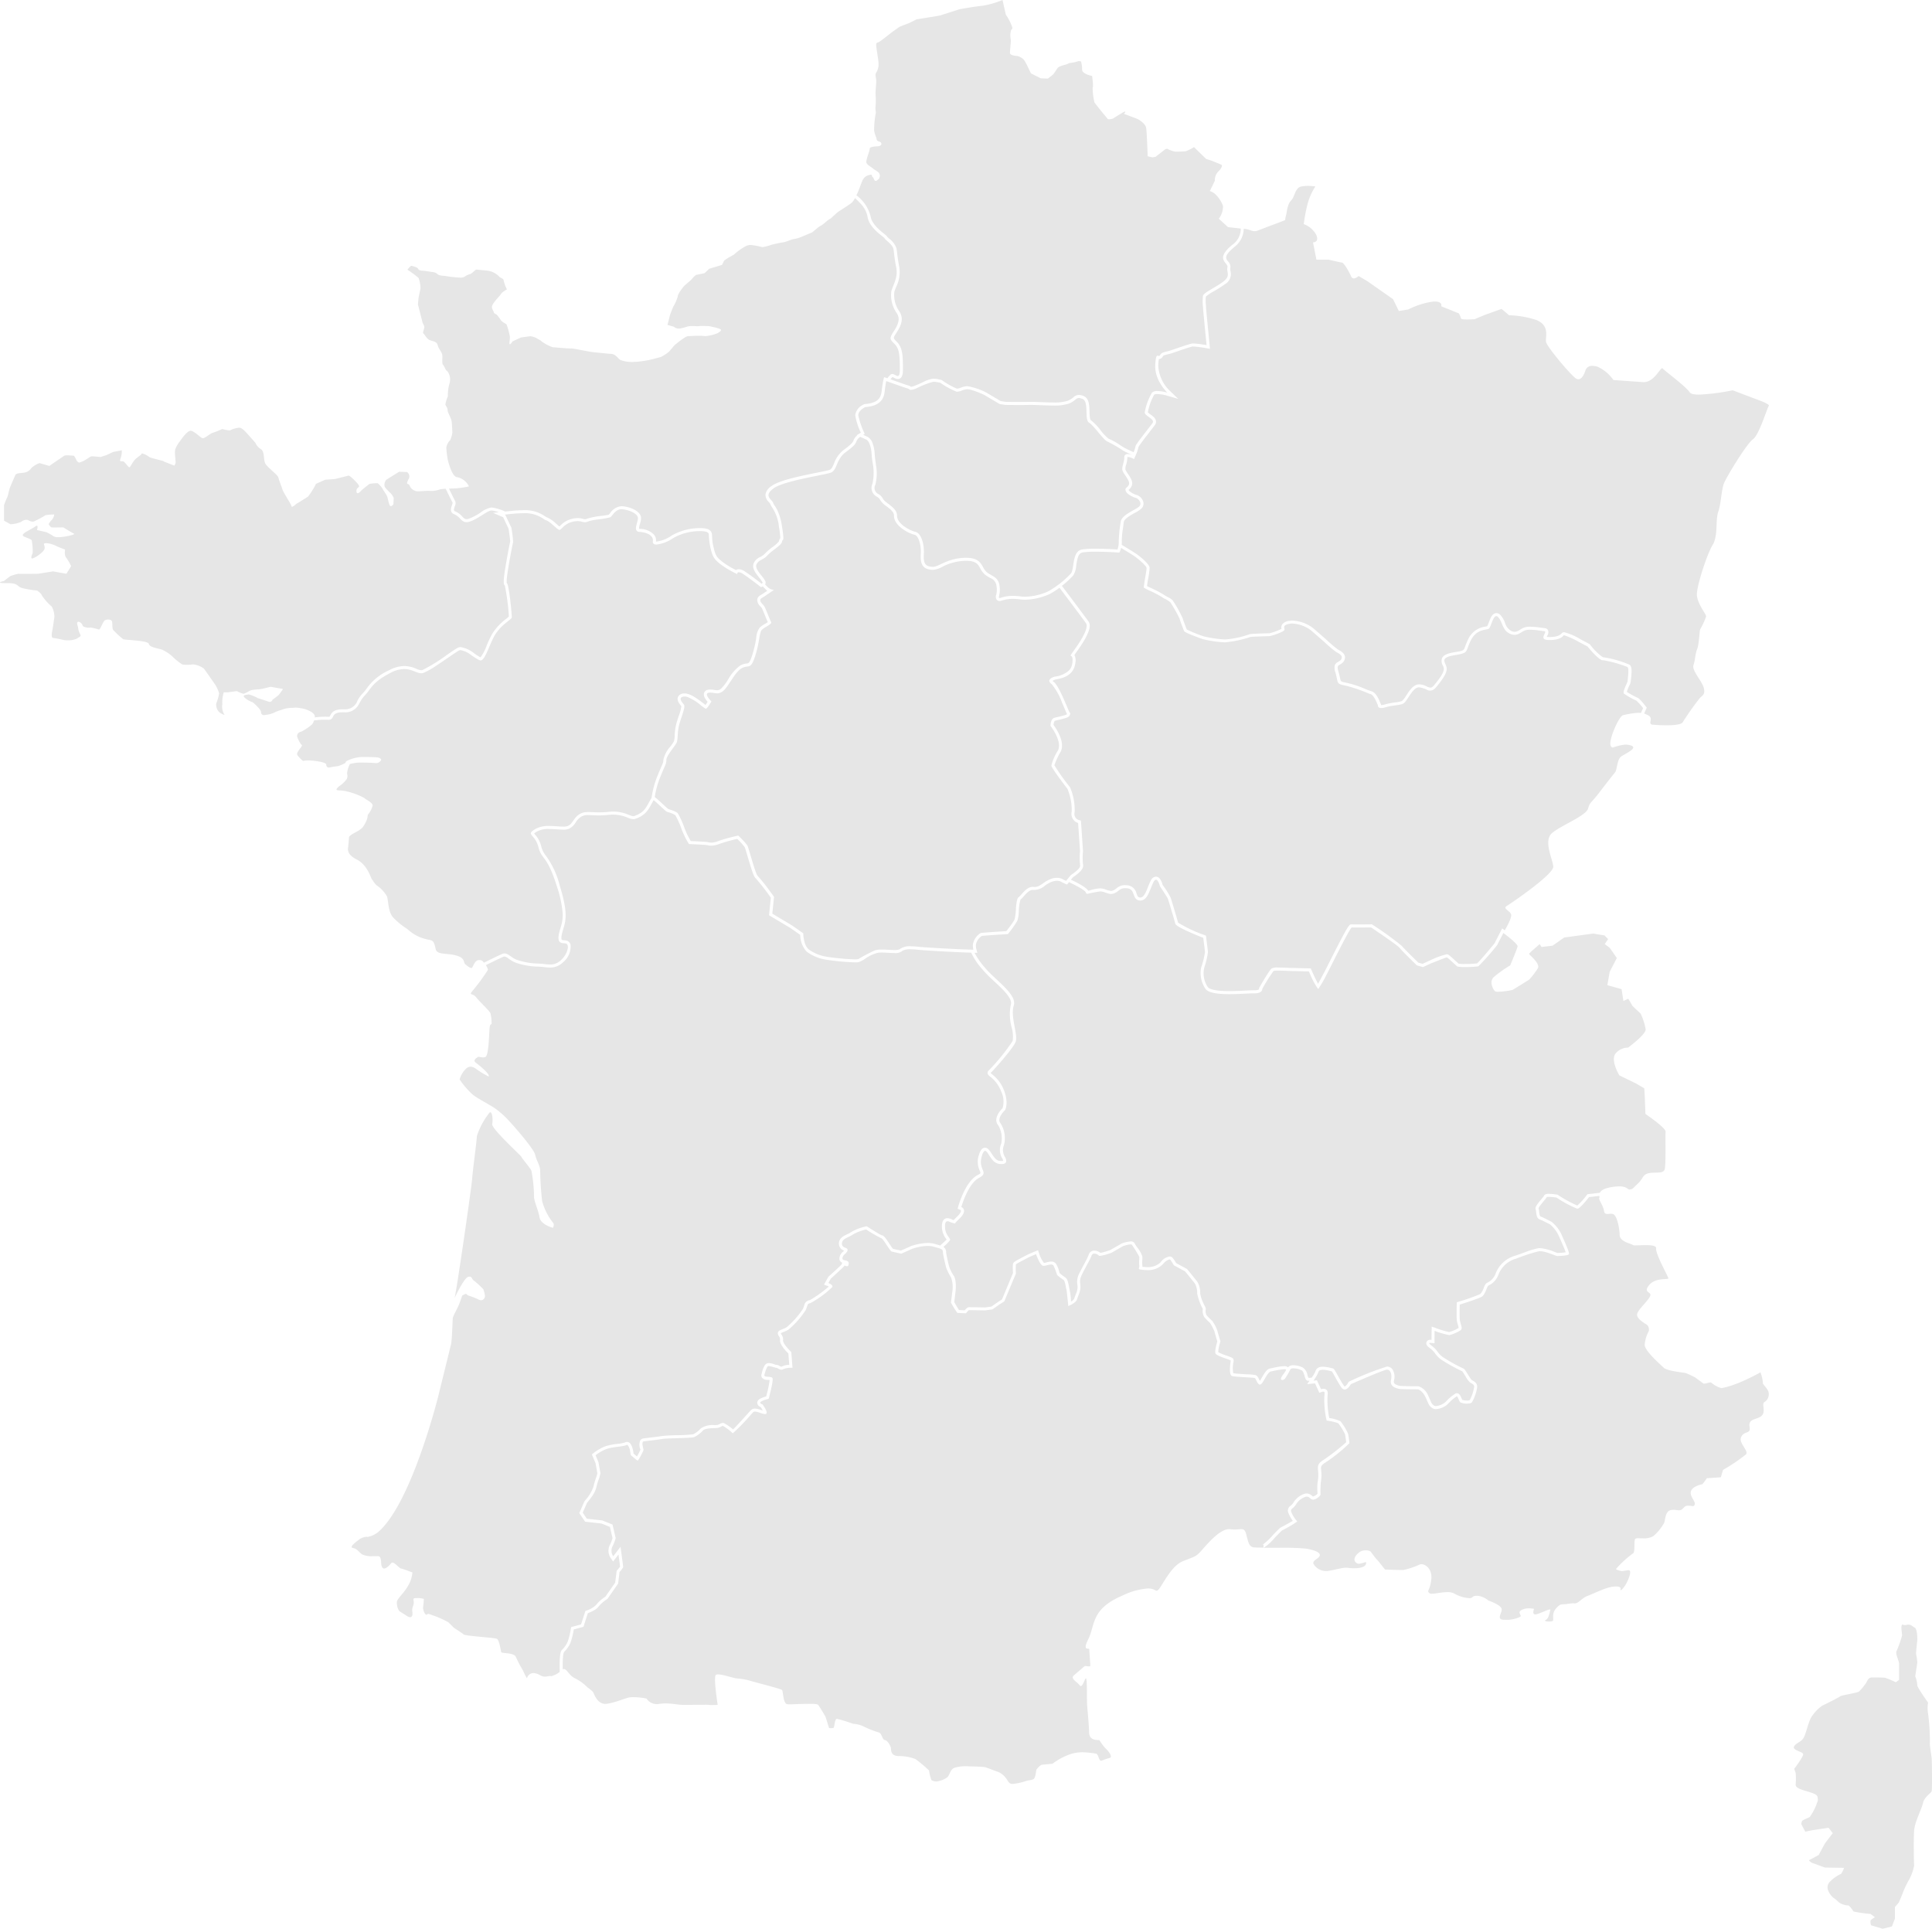 <svg id="Groupe_242" data-name="Groupe 242" xmlns="http://www.w3.org/2000/svg" xmlns:xlink="http://www.w3.org/1999/xlink" width="345" height="344.401" viewBox="0 0 345 344.401">
  <defs>
    <clipPath id="clip-path">
      <rect id="Rectangle_284" data-name="Rectangle 284" width="345" height="344.401" fill="#e6e6e6"/>
    </clipPath>
  </defs>
  <g id="Groupe_241" data-name="Groupe 241" clip-path="url(#clip-path)">
    <path id="Tracé_63" data-name="Tracé 63" d="M205.028,41.6c-1.875,1.541-1.492,2.024-1.088,2.535a1.363,1.363,0,0,1,.41,1.188,1.347,1.347,0,0,0,.028.557,2.052,2.052,0,0,1-1,2.324,22.086,22.086,0,0,1-1.9,1.215,8.842,8.842,0,0,0-1.491.988,6.379,6.379,0,0,0-.005,1.482c.013.173.022.312.022.386.009.278.389,4.192.642,6.755l.069.708-.7-.121a20.774,20.774,0,0,0-2.312-.288.792.792,0,0,0-.1,0c-.344.05-2.049.632-2.964.945-.3.1-.552.188-.736.249-.255.086-.5.146-.734.2-.491.121-.8.2-.886.384a.735.735,0,0,1-.667.444h-.023a8.69,8.69,0,0,0-.113,1.133,6.654,6.654,0,0,0,1.981,4.475l1.592,1.521-2.115-.608a7,7,0,0,0-1.612-.253c-.453,0-.562.1-.563.1a10.2,10.2,0,0,0-1.143,3.159,3.058,3.058,0,0,0,.491.4c.41.3.875.629.956,1.135a.974.974,0,0,1-.192.742c-.173.237-.512.675-.9,1.178-.641.823-1.815,2.333-2.009,2.7a8.577,8.577,0,0,1-.59,1.686l-.216.5-.495-.219a2.01,2.01,0,0,0-.628-.144.4.4,0,0,0-.073.005V79.1a5.038,5.038,0,0,1-.224,1.353,1.771,1.771,0,0,0-.113.879,4.376,4.376,0,0,0,.436.73c.449.668.914,1.358.721,2.015a1.631,1.631,0,0,1-.547.8c-.018.017-.037.032-.054.048l.008.021c.152.368,1.1.823,1.454.9a1.815,1.815,0,0,1,1.139,1.15,1.225,1.225,0,0,1-.287,1.242,5.094,5.094,0,0,1-1.185.784c-.769.428-1.932,1.075-2,1.7-.047.407-.1.8-.151,1.176a13.294,13.294,0,0,0-.191,2.147,4.52,4.52,0,0,1-.024.689c1.576.956,2.493,1.527,2.71,1.686.371.272,2.226,1.669,2.28,2.428a12.222,12.222,0,0,1-.253,1.892c-.077.458-.175,1.045-.214,1.367.173.094.452.23.716.345a19.286,19.286,0,0,1,2.2,1.148c.3.2.578.35.824.483a2.978,2.978,0,0,1,.833.563,21.377,21.377,0,0,1,1.8,3.222c.047.21.539,1.54.728,1.99a23.732,23.732,0,0,0,3.021,1.221,19.6,19.6,0,0,0,3.778.552h.112a16.311,16.311,0,0,0,4.205-.893l.133-.041c.328-.094,3.431-.167,3.531-.167h0a10.621,10.621,0,0,0,2.13-.784,1.027,1.027,0,0,1,.132-.8,1.787,1.787,0,0,1,1.237-.621,3.2,3.2,0,0,1,.592-.053,6.574,6.574,0,0,1,3.654,1.309c.025.022,2.442,2.112,2.716,2.386a21.139,21.139,0,0,0,1.731,1.45c.062.039.134.079.211.121.427.237,1.425.791.943,1.843a1.631,1.631,0,0,1-.757.722c-.38.22-.571.33-.291,1.253.156.514.237.91.3,1.2.127.615.127.615,1.14.816a18.835,18.835,0,0,1,3.363,1.106,10.522,10.522,0,0,0,1.053.392c.735.184,1.193,1.058,1.58,1.974.026.064.048.115.063.147a.791.791,0,0,1,.105.323l.007.043a.566.566,0,0,0,.07,0,2.091,2.091,0,0,0,.551-.1,12.928,12.928,0,0,1,1.947-.382,5.344,5.344,0,0,0,1.148-.232,4.132,4.132,0,0,0,.806-1.028c.588-.9,1.255-1.913,2.221-1.961l.1,0a3.017,3.017,0,0,1,1.29.36,1.867,1.867,0,0,0,.682.226c.077,0,.311,0,.7-.475.9-1.1,1.852-2.335,1.683-3.056a2.559,2.559,0,0,0-.164-.432,1.5,1.5,0,0,1-.113-1.359c.263-.487.9-.782,2.117-.986,1.712-.285,1.712-.285,1.991-1.047a11.759,11.759,0,0,1,.538-1.284,3.873,3.873,0,0,1,3.063-2.254c.113-.022.261-.051.324-.069a5.437,5.437,0,0,0,.291-.678c.315-.819.64-1.666,1.373-1.666a.959.959,0,0,1,.684.314,4.19,4.19,0,0,1,.828,1.4,2.494,2.494,0,0,0,1.035,1.424,1.568,1.568,0,0,0,.708.206,1.967,1.967,0,0,0,.98-.4c.14-.086.284-.172.435-.253a2.956,2.956,0,0,1,1.384-.261,14.869,14.869,0,0,1,1.971.183c.239.035.443.064.588.076a.7.7,0,0,1,.575.341,1,1,0,0,1-.1.958c-.031.064-.079.165-.109.244a1.731,1.731,0,0,0,.376.037h.121c1.594,0,2-.474,2.145-.648a.617.617,0,0,1,.482-.21,10.937,10.937,0,0,1,2.93,1.278l1.523.806.1.052.07.087a10.155,10.155,0,0,0,2.272,2.247h.055a18.857,18.857,0,0,1,4.7,1.328c.4.291.457.9.252,2.7-.015.134-.027.235-.029.273a1.978,1.978,0,0,1-.257.746,7.518,7.518,0,0,0-.44,1.138,18.371,18.371,0,0,0,1.856,1.028c.149.042.376.107,1.5,1.527l.2.257-.133.3-.335.757a5.109,5.109,0,0,1,.769.34c.987.518-.235,1.552.752,1.646.434.041,1.432.109,2.453.109,1.3,0,2.644-.112,2.907-.533a50.38,50.38,0,0,1,3.056-4.326c.564-.564.988-.658.705-1.834s-2.163-3.1-1.834-4.043.282-1.928.658-2.869.376-3.244.564-3.573a12.392,12.392,0,0,0,1.034-2.257c.047-.422-1.646-2.3-1.646-3.949s1.834-7.24,2.821-8.838.47-4.42.988-5.878.564-3.949,1.034-5.125,4.043-7.052,5.171-7.851,2.478-5.5,2.86-6.018c0,0,.008-.282-1.638-.893s-4.843-1.834-4.843-1.834a38.168,38.168,0,0,1-5.979.775c-.845,0-1.493-.106-1.684-.4-.705-1.081-4.513-3.854-4.842-4.278a.093.093,0,0,0-.076-.041c-.4,0-1.464,2.491-3.31,2.491-.047,0-.093,0-.141-.005-2.069-.141-5.266-.376-5.266-.376a7.025,7.025,0,0,0-2.774-2.35,3.582,3.582,0,0,0-1.009-.177,1.207,1.207,0,0,0-1.248.928c-.235.667-.635,1.465-1.225,1.465a.791.791,0,0,1-.374-.1c-.8-.423-5.266-5.689-5.406-6.583s.752-3.009-1.881-3.949a17.619,17.619,0,0,0-4.748-.8c-.094-.141-1.317-1.129-1.317-1.129l-3.009,1.081-1.787.753s-.682.053-1.326.053c-.563,0-1.1-.04-1.119-.194a3.526,3.526,0,0,0-.376-.893l-3.15-1.269s.293-.846-1.1-.846a4.849,4.849,0,0,0-.637.047,14.033,14.033,0,0,0-4.138,1.364l-1.692.282-1.034-2.115-4.561-3.2-1.6-.94a1.438,1.438,0,0,1-.822.439c-.2,0-.4-.109-.542-.439-.423-.988-1.317-2.4-1.6-2.4s-2.257-.518-2.492-.518h-2.069l-.611-3.1h.044c.2,0,1.021-.073.566-1.27a4.077,4.077,0,0,0-2.257-1.974,28.641,28.641,0,0,1,.612-3.339,10.917,10.917,0,0,1,1.457-3.384,8.328,8.328,0,0,0-1.323-.105,6,6,0,0,0-1.169.105c-1.175.235-1.127,1.786-1.832,2.492s-.753,2.115-.893,2.585a5.612,5.612,0,0,0-.188.94l-4.842,1.834a1.215,1.215,0,0,1-.586.126,2.053,2.053,0,0,1-.684-.126,4.065,4.065,0,0,0-1.175-.282l-.1-.011a4.086,4.086,0,0,1-1.718,3.272" transform="translate(15.353 2.546)" fill="#e6e6e6"/>
    <path id="Tracé_64" data-name="Tracé 64" d="M185.633,90.825l-.153.35-.38-.027c-.019,0-1.994-.134-3.826-.134a15.8,15.8,0,0,0-2.365.129c-.745.123-.939,1.044-1.133,2.33a3.776,3.776,0,0,1-.527,1.765,15.272,15.272,0,0,1-2.033,1.868c4.548,6.039,4.735,6.338,4.793,6.432.188.305.764,1.234-1.9,4.985l-.214.3c-.181.256-.335.472-.444.63a2.128,2.128,0,0,1,.169,1.427c-.275,2.3-2.356,2.716-3.244,2.893-.134.026-.249.048-.332.073a1.531,1.531,0,0,0-.5.235,1.116,1.116,0,0,0,.145.119c.656.46,1.411,2.035,2.494,4.6.156.368.316.749.369.848l.175.225-.094.291c-.135.422-.6.549-2.031.885-.216.05-.417.1-.577.139-.184.048-.278.454-.3.759.5.682,2.142,3.11,1.251,4.816a12.675,12.675,0,0,0-1.1,2.39,40.856,40.856,0,0,0,2.755,3.877l.044.057.027.066a10.213,10.213,0,0,1,.792,4.357,1.15,1.15,0,0,0,.747,1.42l.376.1.027.388.341,5.021,0,.039,0,.039a11.178,11.178,0,0,0,0,2.318c.23.785-.7,1.555-1.73,2.271l-.067.047c-.039.044-.144.169-.36.43,2.253,1.055,2.9,1.647,3.1,1.965.138-.025.33-.079.506-.129a5.929,5.929,0,0,1,1.581-.283,2.559,2.559,0,0,1,.836.132,4.79,4.79,0,0,0,1.162.322,1.366,1.366,0,0,0,.532-.178,1.907,1.907,0,0,0,.407-.272,2.219,2.219,0,0,1,1.554-.583,4.091,4.091,0,0,1,.542.04,1.862,1.862,0,0,1,1.495,1.453c.208.56.29.693.673.713.59,0,.945-.785,1.383-1.9a10.317,10.317,0,0,1,.509-1.156,1.058,1.058,0,0,1,.9-.668c.7,0,1.047.885,1.2,1.48a15.429,15.429,0,0,1,1.444,2.3c.081.244,1.1,3.6,1.313,4.427a23.764,23.764,0,0,0,4.68,2.208l.3.117.04.323.31,2.517.01.075-.012.075a15.149,15.149,0,0,1-.617,2.6,4.309,4.309,0,0,0,.6,3.586c.188.272.936.726,3.838.726.982,0,1.993-.051,2.805-.092.586-.029,1.093-.054,1.451-.054h.239c.6,0,.821-.158.831-.191l-.026-.184.093-.16c1.815-3.156,2.085-3.31,2.214-3.383a2.3,2.3,0,0,1,1.126-.14c.563,0,1.258.028,1.766.049.261.011.464.02.551.02.391,0,3.039.075,3.152.078l.344.01.138.315c.376.864.845,1.848,1.164,2.421.235-.41.527-.966.684-1.265.171-.325.31-.587.367-.679s.381-.741.729-1.43c3.6-7.142,3.754-7.233,4.205-7.233h.057l.028,0c.029,0,.188.013.966.013,1.018,0,2.408-.016,2.409-.016l.167,0,.14.092a55.229,55.229,0,0,1,5.2,3.756c.287.366,1.884,1.951,2.951,2.988l.76.214,1.355-.622a15.3,15.3,0,0,1,2.949-1.083c.268,0,.344.043,1.767,1.348.144.133.269.247.353.323a5.869,5.869,0,0,0,1.132.067,19.284,19.284,0,0,0,2.184-.114c.369-.313,1.825-2.006,3.092-3.55l1.091-2.128.289-.565.47.343c.447-.777,1.271-2.3,1.133-2.822-.187-.705-1.6-1.034-.752-1.551s8.368-5.643,8.274-7.006-1.834-4.654-.188-6.017,6.018-3.056,6.394-4.326.423-.8,2.116-3.01,2.209-2.868,2.679-3.432.329-2.35,1.176-2.914,3.384-1.646,1.316-2.022a3.835,3.835,0,0,0-.683-.063,9.432,9.432,0,0,0-2.162.526c-.165,0-.292-.086-.4-.323-.423-.94,1.457-5.266,2.209-5.453a15.528,15.528,0,0,1,2.688-.429c.05,0,.094,0,.133.005.143.013.262.016.379.023l.384-.869a9.65,9.65,0,0,0-1.224-1.344,15.247,15.247,0,0,1-2.179-1.224c-.358-.3.627-2,.627-2.208s.328-2.3,0-2.539a.793.793,0,0,0-.094-.052,22.671,22.671,0,0,0-4.118-1.161,1.572,1.572,0,0,0-.174-.011h-.046c-.728,0-2.7-2.449-2.7-2.449l-1.523-.806-.1-.052a13.562,13.562,0,0,0-2.58-1.163.091.091,0,0,0-.07.021,1.991,1.991,0,0,1-.207.218,2.119,2.119,0,0,1-.756.408,3.506,3.506,0,0,1-.42.109,6.115,6.115,0,0,1-1.174.1h-.13c-2-.03-.06-1.523-.777-1.582-.242-.021-.638-.084-1.091-.143a11.307,11.307,0,0,0-1.424-.114,2.516,2.516,0,0,0-1.127.2c-.291.156-.55.335-.815.473a1.811,1.811,0,0,1-.856.239,2.084,2.084,0,0,1-.955-.265c-1.224-.626-1.195-2.119-2-2.925a.439.439,0,0,0-.3-.155c-.229,0-.42.279-.59.642-.283.6-.508,1.44-.751,1.6-.448.3-2.179,0-3.224,2.119s-.239,2.179-2.926,2.626c-2.182.364-1.882.945-1.581,1.63.024.053.047.106.068.16a2.18,2.18,0,0,1,.11.329c.209.9-.568,2.031-1.791,3.523a2.175,2.175,0,0,1-.588.527,1.054,1.054,0,0,1-.532.146,1.455,1.455,0,0,1-.474-.091,4.47,4.47,0,0,0-1.5-.495l-.071,0a1.343,1.343,0,0,0-.838.445c-.785.769-1.423,2.286-2.027,2.51-.806.3-1.672.209-3.134.627a2.634,2.634,0,0,1-.7.119c-.69,0-.572-.532-.643-.627-.044-.06-.194-.485-.421-.918s-.534-.873-.892-.963a3.3,3.3,0,0,1-.319-.1,26.125,26.125,0,0,0-4.069-1.392c-1.821-.358-1.253-.418-1.851-2.388a2.419,2.419,0,0,1-.13-1.1c.142-.772.958-.721,1.205-1.26.328-.716-.538-1.015-.955-1.283a21.2,21.2,0,0,1-1.822-1.523c-.209-.209-2.03-1.791-2.687-2.358a6.084,6.084,0,0,0-3.3-1.178,2.65,2.65,0,0,0-.491.043c-1.254.239-.926.657-.9,1.045.011.145-.33.345-.773.539a10.728,10.728,0,0,1-1.884.625c-.052,0-.279.005-.595.015-.868.026-2.4.079-2.767.122a.5.5,0,0,0-.071.012,20.281,20.281,0,0,1-4.477.955H204.3a20.058,20.058,0,0,1-3.91-.569s-3.194-1.1-3.343-1.433-.777-2-.806-2.209a25.188,25.188,0,0,0-1.672-2.956,4.949,4.949,0,0,0-1.041-.642c-.16-.091-.333-.193-.511-.313a19.189,19.189,0,0,0-2.119-1.1,7.764,7.764,0,0,1-.975-.5.282.282,0,0,1-.07-.067.465.465,0,0,1,0-.177c.054-.665.508-2.951.482-3.316-.029-.418-1.612-1.7-2.06-2.031-.207-.152-1.13-.721-2.065-1.292l-.426-.259a3.135,3.135,0,0,1-.149.473" transform="translate(14.407 7.501)" fill="#e6e6e6"/>
    <path id="Tracé_65" data-name="Tracé 65" d="M164.236,210.392l-.067-.093a3.577,3.577,0,0,1-.785-2.274c0-1.266.624-1.454,1-1.454a2.03,2.03,0,0,1,.811.232,2.508,2.508,0,0,0,.286.117h0c.17-.184.4-.415.675-.687.654-.638.64-.944.63-1-.018-.1-.143-.161-.141-.161l-.455-.179.132-.471c.05-.179,1.249-4.381,3.4-5.521.619-.328.619-.328.415-.835a3.684,3.684,0,0,1-.135-2.8c.141-.444.4-1.27,1.082-1.27.508,0,.807.465,1.153,1,.358.556.8,1.245,1.381,1.331a2.853,2.853,0,0,0,.409.035,1.742,1.742,0,0,0,.285-.025h.005a1.093,1.093,0,0,0-.191-.5,2.878,2.878,0,0,1-.139-2.6,4.621,4.621,0,0,0-.549-3.263c-.853-.981.053-2.338.777-3.042a4.118,4.118,0,0,0-.255-3.005,6.013,6.013,0,0,0-1.956-2.633c-.268-.219-.479-.391-.456-.715a.569.569,0,0,1,.235-.419,36.334,36.334,0,0,0,4.237-5.235,5.9,5.9,0,0,0-.184-2.428,8.726,8.726,0,0,1-.142-4.072c.344-1.056-1.4-2.686-2.945-4.125a23.589,23.589,0,0,1-2.19-2.221,12.194,12.194,0,0,1-1.945-2.922c-3.426-.093-9-.442-9.665-.531a8.321,8.321,0,0,0-1.039-.063,2.964,2.964,0,0,0-1.554.251,1.892,1.892,0,0,1-1.452.412c-.325,0-.7-.021-1.079-.041s-.786-.044-1.16-.044a5.221,5.221,0,0,0-.7.039,6.578,6.578,0,0,0-2.291,1.065,5.093,5.093,0,0,1-1.068.576,2.631,2.631,0,0,1-.751.067,41.854,41.854,0,0,1-5.232-.486,7.987,7.987,0,0,1-3.362-1.4,4.43,4.43,0,0,1-1.174-3.018l-1.772-1.237-3.5-2.089-.3-.177.035-.343.286-2.8a42.938,42.938,0,0,0-2.643-3.4c-.35-.249-.632-1-1.515-4-.2-.683-.428-1.459-.5-1.6a10.87,10.87,0,0,0-1.34-1.491,31.13,31.13,0,0,0-3.2.893,4,4,0,0,1-1.448.314,2.888,2.888,0,0,1-.676-.086l-.08-.017c-.2-.035-1.645-.116-2.932-.174l-.295-.014-.148-.255a15.812,15.812,0,0,1-1.156-2.387,14.979,14.979,0,0,0-1.122-2.51,4.425,4.425,0,0,0-1.332-.547l-.087-.028c-.177-.058-.3-.16-1.19-.988-.425-.394-.971-.9-1.261-1.123-.091.14-.212.362-.315.552-.131.24-.283.521-.469.832a4.15,4.15,0,0,1-2.32,1.883l-.156.061a1.007,1.007,0,0,1-.378.07,2.917,2.917,0,0,1-1.006-.27,6.675,6.675,0,0,0-2.585-.547,7.136,7.136,0,0,0-.78.044,15.438,15.438,0,0,1-1.735.1c-.442,0-.832-.017-1.183-.034-.273-.012-.521-.024-.752-.024a2.255,2.255,0,0,0-1.218.26,3.078,3.078,0,0,0-1.015,1.036,2.932,2.932,0,0,1-1.193,1.137,2.452,2.452,0,0,1-1.038.167c-.327,0-.7-.025-1.09-.051-.454-.03-.923-.062-1.4-.062a4.2,4.2,0,0,0-2.24.468,3.868,3.868,0,0,0-.473.329c.039.049.088.106.132.157a4.877,4.877,0,0,1,1.133,2.113,4.082,4.082,0,0,0,.851,1.717,15.218,15.218,0,0,1,2.458,5.323c1.505,4.825,1.086,6.23.642,7.715-.092.308-.186.625-.261.975-.16.755-.036.951-.021.971.047.063.269.082.431.1a2.224,2.224,0,0,1,.522.089.981.981,0,0,1,.627.757,3.648,3.648,0,0,1-1.349,3.083,3.2,3.2,0,0,1-2.338.941,9.862,9.862,0,0,1-1.068-.079c-.313-.036-.637-.071-.979-.084a13.043,13.043,0,0,1-3.752-.6,4.987,4.987,0,0,1-1.567-.817,1.669,1.669,0,0,0-.755-.394.5.5,0,0,0-.2.049c-.58.253-1.985.93-3.128,1.493a2.972,2.972,0,0,1,.39.819,35.366,35.366,0,0,1-2.646,3.629c-.939,1.11-.129.427.555,1.323s2.476,2.434,2.561,2.946a8.872,8.872,0,0,1,.171,1.707c-.043.341-.3-.213-.384,1.11s-.171,4.653-.726,4.867a1.158,1.158,0,0,1-.417.071c-.319,0-.613-.1-.787-.1a.2.2,0,0,0-.119.03c-.171.128-1.025.554-.384,1.025s2.28,1.828,2.322,2.34c.007.073-.025.1-.086.1a16.542,16.542,0,0,1-2.364-1.463,1.764,1.764,0,0,0-.8-.273,1.359,1.359,0,0,0-.732.273,4.405,4.405,0,0,0-1.238,2.007,15.32,15.32,0,0,0,2.22,2.6c.726.683,3.415,2.049,4.1,2.561a16.675,16.675,0,0,1,1.835,1.537c.811.768,5.08,5.593,5.337,6.745s.9,1.921.9,2.9A51.253,51.253,0,0,0,92,203.513a10.611,10.611,0,0,0,1.92,3.841c.342.341,0,.939,0,.939s-2.177-.555-2.39-1.878-.982-2.818-.982-3.714a24.768,24.768,0,0,0-.469-4.61c-.257-.556-1.708-2.22-1.793-2.477s-5.378-5.037-5.207-5.847c.154-.734.029-2.1-.344-2.1a.208.208,0,0,0-.126.048,13.2,13.2,0,0,0-2.262,4.183c0,.683-.769,6.361-.853,7.684S76.846,218.71,76.376,220.8c0,0,1.665-3.586,2.434-3.756a1.113,1.113,0,0,1,.249-.032c.467,0,.335.46.818.758a15.523,15.523,0,0,1,1.622,1.493,5.491,5.491,0,0,1,.3,1.281s-.141.678-.7.678a1.019,1.019,0,0,1-.453-.123c-.939-.469-1.665-.64-1.921-.768-.177-.089-.211-.238-.355-.238a.6.6,0,0,0-.285.109c-.427.257-.213-.213-.726,1.238s-1.281,2.477-1.323,3.074-.128,3.757-.3,4.526-2.135,8.665-2.177,8.879S68.741,257.456,62.7,262.633a4.345,4.345,0,0,1-1.84.853.286.286,0,0,1-.065-.007.539.539,0,0,0-.134-.014,2.529,2.529,0,0,0-1.276.436c-.353.283-1.974,1.41-1.2,1.552s.988.635,1.622,1.129a3.94,3.94,0,0,0,2.013.34c.239,0,.462,0,.643,0a2.727,2.727,0,0,1,.376.016c.422.07.422,1.34.422,1.34s.048.85.529.85a.726.726,0,0,0,.389-.144c.846-.564.775-.917,1.129-.917s1.266,1.061,1.479,1.061h0c.219,0,2.044.7,2.044.7a5.374,5.374,0,0,1-.705,2.257c-.706,1.34-1.905,2.327-2.046,2.892a2.522,2.522,0,0,0,.423,1.763c.211.141,1.551.987,1.551.987a.921.921,0,0,0,.362.089c.185,0,.379-.089.415-.441.07-.706-.212-.635.141-1.622s-.423-1.34.564-1.34a4.142,4.142,0,0,1,1.34.141s-.07,1.2-.141,1.48.261,1.343.6,1.343a.162.162,0,0,0,.032,0c.209-.042.121-.158.248-.158a3.064,3.064,0,0,1,.74.229,18.007,18.007,0,0,1,2.891,1.269l.988.987s1.41.917,1.763,1.2,5.5.564,5.924.777.705,2.186.775,2.4,2.4.07,2.609.846a22.9,22.9,0,0,0,1.269,2.4,13,13,0,0,0,.706,1.41,1.242,1.242,0,0,1,1.138-.943,1.453,1.453,0,0,1,.272.027c.955.179,1.052.611,1.786.611a2.721,2.721,0,0,0,.471-.047,3.358,3.358,0,0,1,.51-.064c.153,0,.1.049.131.049a4.3,4.3,0,0,0,.558-.2,3.179,3.179,0,0,0,.993-.6l-.009-.413c-.066-3.075.266-3.374.465-3.552a4.631,4.631,0,0,0,.96-1.4,12.34,12.34,0,0,0,.557-2.269l.056-.341.334-.092,1.448-.4.69-2.144.082-.256.252-.089a4.171,4.171,0,0,0,1.634-.957,6.631,6.631,0,0,1,1.668-1.483l1.766-2.528.243-1.944.021-.166.11-.126c.178-.2.4-.467.5-.612-.041-.347-.162-1.26-.284-2.169l-.506.657-.451.585-.422-.6a2.308,2.308,0,0,1-.209-2.249,7.124,7.124,0,0,0,.527-1.315l-.468-2.014-1.529-.605-2.653-.295-.248-.027-.14-.207-.736-1.081-.169-.249.122-.276c.273-.614.677-1.531.717-1.639a1.6,1.6,0,0,1,.313-.465,7.3,7.3,0,0,0,1.357-2.239,14.446,14.446,0,0,1,.5-1.719c.091-.271.2-.6.226-.729-.056-.327-.277-1.555-.327-1.837l-.5-1.2-.154-.374.314-.255a8.335,8.335,0,0,1,2.147-1.214,10.613,10.613,0,0,1,2.1-.41,6.384,6.384,0,0,0,1.33-.248.754.754,0,0,1,.366-.1c.613,0,1.01.7,1.184,2.076.21.183.433.371.612.517.221-.382.514-.952.612-1.19l-.026-.106a2.13,2.13,0,0,1,0-1.577.733.733,0,0,1,.478-.328c.209-.041.662-.094,1.235-.16.686-.08,1.54-.179,2.063-.274a27.915,27.915,0,0,1,2.8-.156,27.244,27.244,0,0,0,2.855-.162,4.226,4.226,0,0,0,1.369-1.046,3.753,3.753,0,0,1,2.45-.593c.2-.008.434-.015.509-.03a1.772,1.772,0,0,0,.451-.185,1.172,1.172,0,0,1,.536-.175l.117,0,.083.027a10.632,10.632,0,0,1,1.628,1.12c.514-.486,1.549-1.63,2.154-2.3s.941-1.039,1.093-1.175a.964.964,0,0,1,.667-.234,3.724,3.724,0,0,1,1.112.259c.092.031.193.066.29.1a5.8,5.8,0,0,0-.4-.644.868.868,0,0,1-.6-.678c-.036-.356.187-.652.661-.876a4.977,4.977,0,0,1,.906-.325l.039-.01c.026-.112.062-.261.106-.436a20.943,20.943,0,0,0,.507-2.483c-.1-.014-.221-.023-.308-.029a1.3,1.3,0,0,1-1.053-.391.712.712,0,0,1-.1-.608l.06-.222a4.72,4.72,0,0,1,.532-1.407.866.866,0,0,1,.759-.373,3.041,3.041,0,0,1,.942.214c.1.034.233.079.27.09l.021,0h.044a1.264,1.264,0,0,1,.6.2,1.1,1.1,0,0,0,.331.143,3.094,3.094,0,0,1,1.395-.335l-.157-2.033c-.658-.644-1.582-1.695-1.484-2.439a1,1,0,0,0-.216-.664.865.865,0,0,1-.179-.477c0-.43.36-.572.814-.752a4.127,4.127,0,0,0,.794-.378,15.7,15.7,0,0,0,2.888-3.272c.1-.247.161-.434.208-.579a1.13,1.13,0,0,1,1-.955,21.337,21.337,0,0,0,3.386-2.43,1.764,1.764,0,0,0-.257-.127l-.584-.222.3-.547.433-.779.044-.08.068-.062c.977-.871,2.066-1.875,2.3-2.137l.1-.31a.772.772,0,0,1-.5-.74,1.6,1.6,0,0,1,.638-1.208c.032-.029.063-.054.077-.069.036-.048.078-.1.123-.146l0,0a1.3,1.3,0,0,1-.926-1.327c.045-.91.841-1.288,1.482-1.591a4.192,4.192,0,0,0,.681-.373,8.7,8.7,0,0,1,2.583-1l.223-.052.193.125c1.007.653,2.248,1.406,2.455,1.475.4.05.669.413,1.4,1.523.2.3.491.742.629.9.279.069.935.213,1.431.319l1.821-.808a9.858,9.858,0,0,1,2.957-.548,4.444,4.444,0,0,1,1.182.146l.174.048c.349.1.636.177.873.257.118-.107.236-.216.353-.319.268-.239.614-.549.787-.733" transform="translate(4.813 10.951)" fill="#e6e6e6"/>
    <path id="Tracé_66" data-name="Tracé 66" d="M177.888,145.588l-.264.324-.379-.173c-.265-.12-.438-.195-.44-.2l-.066-.033-.051-.037a1.511,1.511,0,0,0-.871-.231,2.623,2.623,0,0,0-.862.159,5.037,5.037,0,0,0-1.283.721,3.057,3.057,0,0,1-1.845.751c-.077,0-.156,0-.238-.011q-.039,0-.078,0c-.591,0-1.153.634-1.605,1.144a4.533,4.533,0,0,1-.591.6,8.477,8.477,0,0,0-.3,2.046,5.888,5.888,0,0,1-.256,1.715,17.977,17.977,0,0,1-1.538,2.2l-.151.19-.24.014c-1.858.113-3.951.257-4.425.317a2.4,2.4,0,0,0-1.032,1.483,2.221,2.221,0,0,0,.055.835l.185.7-.5-.011a13.729,13.729,0,0,0,1.775,2.567c1.782,2.207,5.886,4.841,5.228,6.854s.852,5.267.31,6.545-4.221,5.344-4.414,5.459,1.472.813,2.362,3.136.194,3.524.194,3.524-1.588,1.471-.813,2.362a4.954,4.954,0,0,1,.619,3.872,2.338,2.338,0,0,0,.117,2.052c.03.048.063.105.1.168.229.443.423,1.189-.653,1.189a3.454,3.454,0,0,1-.49-.04,2.032,2.032,0,0,1-1.232-.825c-.108-.134-.209-.275-.3-.414-.188-.278-.351-.55-.5-.752s-.284-.335-.418-.335a.229.229,0,0,0-.135.048,1.77,1.77,0,0,0-.431.845c-.813,2.556,1.433,2.9-.542,3.95s-3.136,5.189-3.136,5.189,1.278.5-.31,2.052a9.031,9.031,0,0,0-.9.955c.015-.048,0-.115-.155-.115a3.631,3.631,0,0,1-.822-.295.883.883,0,0,0-.275-.054c-.261,0-.455.2-.455.913,0,1.645,1.082,2.115.893,2.492a7.586,7.586,0,0,1-1.183,1.169,1.09,1.09,0,0,1,.495.977c.032.449.393,1.969.54,2.558a7.636,7.636,0,0,0,.767,1.551c.611.746.379,2.865.376,2.885-.035.243-.181,1.435-.236,1.889.313.552.667,1.152.845,1.417.224.016.629.035,1.026.049.427-.508.63-.554.816-.554.121,0,2.486.038,2.823.043l1.127-.151,1.212-.847.677-.428,1.232-2.958.73-1.746c-.084-1.577,0-1.71.1-1.851s.165-.247,2.705-1.539l1.125-.477.533-.224.19.546a5.7,5.7,0,0,0,.87,1.721,2.627,2.627,0,0,0,.516-.1,3.261,3.261,0,0,1,.793-.135,1.008,1.008,0,0,1,.863.408,4.511,4.511,0,0,1,.547,1.344c.031.108.073.248.1.326a9.182,9.182,0,0,0,.958.73c.4.23.54.813.693,1.614.026.138.045.252.061.3a13.451,13.451,0,0,1,.31,2.417,1.512,1.512,0,0,0,.408-.3,1.537,1.537,0,0,1,.132-.149c.054-.159.164-.464.392-1.051a2.727,2.727,0,0,0,.2-1.526,3.209,3.209,0,0,1,.379-2.067c.337-.673.644-1.245.905-1.732A12.354,12.354,0,0,0,181.5,212a1.031,1.031,0,0,1,1.021-.726,1.73,1.73,0,0,1,1.067.4,11.163,11.163,0,0,0,1.787-.517l1.994-1.145.042-.025.047-.016a5.846,5.846,0,0,1,1.521-.342.743.743,0,0,1,.757.42c.041.087.264.415.428.654a4.943,4.943,0,0,1,.911,1.615,3.808,3.808,0,0,1-.005.674,3.967,3.967,0,0,0,0,.819,1.268,1.268,0,0,1,.012.347,9.366,9.366,0,0,0,1.016.07,2.828,2.828,0,0,0,.5-.038,3.143,3.143,0,0,0,1.753-.847,2.42,2.42,0,0,1,1.6-1.015.681.681,0,0,1,.5.194,7.02,7.02,0,0,1,.654.973l1.861,1.012.093.051.067.081c.27.328,1.627,1.981,1.806,2.249a3.986,3.986,0,0,1,.48,2.075,6.8,6.8,0,0,0,.756,2.077c.188.383.239.487.239.648,0,.024,0,.065-.006.12a1.479,1.479,0,0,0,.168,1.03c.412.453.956.956.962.962l.056.052.04.065a7.247,7.247,0,0,1,.85,1.662c.024.145.279,1.02.5,1.748l.049.161-.051.161a6.274,6.274,0,0,0-.344,1.754,10.291,10.291,0,0,0,1.586.654c.895.317,1.164.414,1.164.846,0,.024-.008.108-.024.236a4.965,4.965,0,0,0-.037,2.026c.436.079,1.554.145,2.386.195a9.093,9.093,0,0,1,1.588.144c.316.105.461.405.615.722.04.082.1.206.157.3.126-.175.286-.452.4-.655.431-.742.838-1.444,1.451-1.558.13-.025.3-.06.488-.1a12.282,12.282,0,0,1,2.011-.315.906.906,0,0,1,.666.218l.009.009a.851.851,0,0,1,.248-.225,1.477,1.477,0,0,1,.732-.158,3.866,3.866,0,0,1,1.64.4,1.954,1.954,0,0,1,.848,1.348,2.823,2.823,0,0,0,.173.5c.193,0,.39-.013.576-.027A5.573,5.573,0,0,0,222,232.8c.078-.3.353-.794,1.318-.794a6.428,6.428,0,0,1,1.491.237l.115.028c.337.018.456.232,1,1.2.321.577.719,1.3,1.118,1.882.1.153.168.173.168.173.115,0,.433-.316.626-.669l.088-.165.171-.076a51.571,51.571,0,0,1,6.672-2.644,1.2,1.2,0,0,1,.937.457,2.492,2.492,0,0,1,.305,2.08c-.065.315-.046.671,1.051.911.239.045,1.835.071,3.239.071h.06l.057.013a2.806,2.806,0,0,1,1.711,1.676c.152.314.263.571.356.787.259.6.321.742.738,1a.567.567,0,0,0,.287.06,3.029,3.029,0,0,0,1.778-.787,8.047,8.047,0,0,1,1.685-1.432l.138-.063h.128c.444,0,.626.412.818.847.044.1.114.259.152.332a3.184,3.184,0,0,0,.866.116,1.45,1.45,0,0,0,.451-.053,7.217,7.217,0,0,0,.8-2.339c.034-.35-.132-.485-.517-.709-.086-.05-.162-.1-.223-.14a4.2,4.2,0,0,1-.832-1.14c-.174-.282-.431-.7-.551-.838a31.51,31.51,0,0,1-3.681-2.039,4.416,4.416,0,0,1-1.145-1.125,4.24,4.24,0,0,0-.968-.982c-.281-.211-.751-.563-.589-1.044a.66.66,0,0,1,.7-.431,1.974,1.974,0,0,1,.2.012c0-.339,0-.848.018-1.622l.016-.752.708.253a17.384,17.384,0,0,0,2.4.726,6.205,6.205,0,0,0,1.7-.747,3.188,3.188,0,0,0-.128-.531,4.457,4.457,0,0,1-.216-1.048c-.043-.849,0-2.526,0-2.6l.01-.388.37-.116a38.592,38.592,0,0,0,3.794-1.338,2.86,2.86,0,0,0,.652-1.131c.185-.455.308-.754.632-.916a2.852,2.852,0,0,0,1.457-1.547,5.264,5.264,0,0,1,3.552-3.279c.64-.218,1.177-.413,1.645-.584a14.118,14.118,0,0,1,2.414-.736,2.077,2.077,0,0,1,.338-.026,8.665,8.665,0,0,1,2.639.686c.174.066.388.146.475.171a10.355,10.355,0,0,0,1.473-.118c-.186-.6-.746-1.854-.952-2.315-.078-.175-.142-.319-.183-.416A6.017,6.017,0,0,0,263.9,206.6l-.469-.236c-.5-.251-1.18-.6-1.365-.649-.534-.153-.606-.79-.67-1.352-.015-.125-.037-.313-.039-.336-.233-.448.1-.884.957-1.914.158-.192.371-.448.441-.551.149-.431.683-.431.892-.431a12.791,12.791,0,0,1,1.453.131l.115.017.1.063a21.551,21.551,0,0,0,3.437,1.883,12.8,12.8,0,0,0,1.67-1.843l.14-.18.225-.026,1.837-.212.153-.017c.178-.384.686-.784,2.095-1.017a8.441,8.441,0,0,1,1.365-.13c1.387,0,1.447.557,1.845.557a.359.359,0,0,0,.057,0c.564-.07.47-.165,1.434-1.058s.8-1.621,1.974-1.856,2.539.165,2.8-.682.094-6.041.165-6.723-3.6-3.173-3.6-3.173l-.117-3.173-.094-1.41-1.411-.823-3.032-1.48s-1.551-2.54-.752-3.809a2.95,2.95,0,0,1,2.35-1.151c.048-.094,3.151-2.327,3.1-3.267a11.348,11.348,0,0,0-.893-2.8l-1.434-1.34-.777-1.316-.87.4-.329-2.116-2.539-.705.423-2.4,1.269-2.444-1.269-1.834-.893-.658.611-.894-.657-.658-2.022-.328-5.171.705-2.069,1.457-1.975.235-.329-.517-1.175,1.034s-.752.611-.705.753,2.022,1.692,1.552,2.539a14.059,14.059,0,0,1-1.552,2.022s-2.774,1.739-2.962,1.832a13.246,13.246,0,0,1-2.588.331,1,1,0,0,1-.561-.1c-.283-.283-1.082-1.646-.236-2.492a21.158,21.158,0,0,1,2.962-2.116s1.223-2.914,1.317-3.384-2.539-2.4-2.539-2.4l-1.118,2.179a45.57,45.57,0,0,1-3.33,3.756.819.819,0,0,1-.121.027c-.108.017-.269.035-.464.051-.292.025-.662.047-1.046.06-.256.009-.519.014-.77.014a6.806,6.806,0,0,1-1.253-.081.429.429,0,0,1-.18-.07c-.193-.169-.81-.746-1.275-1.157a2.984,2.984,0,0,0-.545-.431,4.421,4.421,0,0,0-.479.164c-.263.1-.6.229-.94.36l-.492.192c-.469.184-.839.331-.839.331l-1.51.693-1.084-.306s-.846-.821-1.661-1.635c-.634-.634-1.25-1.264-1.437-1.5-.426-.542-5.072-3.64-5.072-3.64l-.234,0-.968.009c-.4,0-.831.005-1.213.005-.256,0-.487,0-.668,0s-.312-.008-.364-.014h0c-.327,0-4.3,8.094-4.49,8.4a23.142,23.142,0,0,1-1.472,2.556.044.044,0,0,1-.026.009.131.131,0,0,1-.073-.036,13.492,13.492,0,0,1-1.388-2.585c-.132-.291-.217-.485-.217-.485s-2.749-.078-3.136-.078c-.258,0-1.463-.069-2.318-.069-.107,0-.208,0-.3,0a3.415,3.415,0,0,0-.445.032.366.366,0,0,0-.112.033,32.314,32.314,0,0,0-2.013,3.184l0,.034c0,.155-.076.772-1.369.772h-.105l-.134,0c-.836,0-2.561.147-4.256.147-1.892,0-3.746-.183-4.283-.958a5.074,5.074,0,0,1-.833-3.365,2.805,2.805,0,0,1,.174-.74,15.331,15.331,0,0,0,.582-2.478l-.31-2.517s-1.891-.727-3.348-1.432c-.873-.423-1.59-.839-1.648-1.085-.155-.658-1.239-4.222-1.316-4.453a1.2,1.2,0,0,0-.084-.164c-.311-.542-1.348-2.083-1.348-2.083s-.274-1.162-.7-1.162c-.129,0-.272.108-.426.388-.647,1.179-1,3.332-2.366,3.332l-.074,0c-1.433-.078-.774-1.975-2.168-2.168a3.309,3.309,0,0,0-.467-.036c-.965,0-1.131.535-1.74.808a1.789,1.789,0,0,1-.753.224,1.95,1.95,0,0,1-.509-.084c-.105-.029-.224-.065-.361-.109s-.291-.1-.469-.158a1.869,1.869,0,0,0-.325-.078,2.308,2.308,0,0,0-.335-.024,21.774,21.774,0,0,0-2.212.426c-.161,0-.27-.053-.3-.2-.105-.444-1.889-1.347-3.035-1.887l-.088.107" transform="translate(12.912 12.041)" fill="#e6e6e6"/>
    <path id="Tracé_67" data-name="Tracé 67" d="M224.691,227.851a3.339,3.339,0,0,0-1.4-.347.99.99,0,0,0-.464.087.445.445,0,0,0-.121.134,12.349,12.349,0,0,1-.915,1.574.7.7,0,0,1-.494.289.4.4,0,0,1-.07-.007c-.735-.13.909-1.644.692-1.861a.207.207,0,0,0-.1-.045.934.934,0,0,0-.179-.014,14.871,14.871,0,0,0-2.161.358c-.089.018-.169.035-.239.048-.692.13-1.384,2.249-1.9,2.336a.318.318,0,0,1-.055,0c-.36,0-.569-.612-.755-.954-.063-.114-.122-.2-.185-.219-.26-.087-3.331-.173-4.023-.345s-.26-2.639-.26-2.769-2.423-.779-2.683-1.212.3-2.206.3-2.206-.477-1.557-.52-1.817a11.02,11.02,0,0,0-.779-1.471s-.562-.52-1-1a2.209,2.209,0,0,1-.3-1.514,10.189,10.189,0,0,1-1-2.726,3.414,3.414,0,0,0-.39-1.774c-.172-.26-1.774-2.206-1.774-2.206l-1.99-1.082s-.52-.865-.649-1a.158.158,0,0,0-.115-.036.667.667,0,0,0-.219.048,2.474,2.474,0,0,0-.965.767,3.624,3.624,0,0,1-2.077,1.039,3.316,3.316,0,0,1-.6.048,10.847,10.847,0,0,1-1.215-.091c-.735-.087-.26-.26-.347-.779s.043-1.169,0-1.514a21.361,21.361,0,0,0-1.3-2.121c-.029-.068-.128-.094-.261-.094a4.324,4.324,0,0,0-1.038.212c-.179.055-.3.1-.3.1l-2.034,1.169s-.1.036-.252.089a8.549,8.549,0,0,1-1.86.483c-.092,0-.157-.016-.181-.053a.83.83,0,0,0-.313-.235,1.129,1.129,0,0,0-.478-.12.494.494,0,0,0-.508.355c-.217.649-.865,1.687-1.687,3.331s.13,1.774-.562,3.548-.26.909-.605,1.341a3.741,3.741,0,0,1-1.3.78s-.26-2.813-.347-3.029-.216-1.471-.519-1.644a9.36,9.36,0,0,1-1.125-.865,13.392,13.392,0,0,0-.649-1.687.486.486,0,0,0-.426-.184,5.9,5.9,0,0,0-1,.2,1.668,1.668,0,0,1-.315.037.873.873,0,0,1-.121-.009c-.562-.087-1.254-2.077-1.254-2.077l-1.125.477s-2.379,1.211-2.466,1.341a10.378,10.378,0,0,0,0,1.644l-.779,1.861-1.3,3.115-.823.52-1.3.909-1.3.173s-2.726-.043-2.856-.043-.562.562-.562.562-1.428-.043-1.558-.087a17.525,17.525,0,0,1-1.124-1.817s.216-1.774.259-2.076a5.033,5.033,0,0,0-.259-2.466,8.732,8.732,0,0,1-.865-1.731s-.52-2.077-.563-2.683-.129-.607-1.687-1.039a3.912,3.912,0,0,0-1.036-.126,7.622,7.622,0,0,0-1.474.162c-.3.061-.565.129-.779.19-.319.091-.518.164-.518.164l-1.947.865s-1.427-.3-1.731-.39-1.514-2.336-1.861-2.379a23.448,23.448,0,0,1-2.682-1.557,8.579,8.579,0,0,0-2.38.909c-.692.519-1.9.692-1.946,1.557s.909.735.994,1.081-.172.52-.3.693-.605.432-.605.951,1.211.13,1.124.952c-.036.338-.166.428-.311.428a.721.721,0,0,1-.242-.056.71.71,0,0,0-.182-.056.04.04,0,0,0-.044.031c-.043.173-2.423,2.293-2.423,2.293l-.433.779s.909.347.693.735a17.734,17.734,0,0,1-3.895,2.856c-.605.13-.432.26-.822,1.212a15.618,15.618,0,0,1-3.071,3.5c-.477.345-1.385.562-1.385.692s.477.562.39,1.211,1.471,2.121,1.471,2.121l.217,2.813s-.06,0-.158,0a3.569,3.569,0,0,0-1.529.261.535.535,0,0,1-.29.086c-.367,0-.725-.348-.937-.348a.125.125,0,0,0-.028,0l-.029,0a12.52,12.52,0,0,0-1.219-.306.343.343,0,0,0-.309.131,5.418,5.418,0,0,0-.519,1.471c-.13.475,1.169.173,1.427.519s-.562,3.246-.605,3.548-.39.173-1.212.563.043.605.043.605,1.082,1.427.65,1.687a.4.4,0,0,1-.2.045c-.456,0-1.281-.443-1.786-.443a.448.448,0,0,0-.306.094c-.052.048-.143.142-.263.271a35.2,35.2,0,0,1-3.39,3.507.024.024,0,0,1-.024-.013,9.053,9.053,0,0,0-1.731-1.3.119.119,0,0,0-.029,0,1.094,1.094,0,0,0-.343.145,2.072,2.072,0,0,1-.536.206c-.433.087-2.164-.043-2.683.475a4.752,4.752,0,0,1-1.557,1.169c-.563.217-4.8.173-5.755.347-.595.107-1.561.216-2.308.3-.448.052-.818.1-.98.129-.107.022-.161.116-.182.249a1.648,1.648,0,0,0,.021.475c.053.347.161.7.161.79a.5.5,0,0,1-.039.132c-.025.064-.061.145-.105.238-.087.187-.2.419-.326.647a7.193,7.193,0,0,1-.486.812c-.037.048-.066.075-.081.075a.242.242,0,0,1-.092-.042c-.3-.191-1.163-.953-1.163-.953s-.026-.253-.084-.571a2.581,2.581,0,0,0-.418-1.156.238.238,0,0,0-.167-.078.229.229,0,0,0-.109.03c-.562.3-2.423.3-3.5.692a7.829,7.829,0,0,0-1.991,1.125l.52,1.255s.3,1.687.345,1.946a6.555,6.555,0,0,1-.4,1.368,11.27,11.27,0,0,0-.339,1.228,5.176,5.176,0,0,1-.909,1.741c-.389.542-.757.963-.779,1.028-.043.13-.735,1.687-.735,1.687l.735,1.082,2.726.3,1.861.736.562,2.423a7.376,7.376,0,0,1-.605,1.557,1.765,1.765,0,0,0,.173,1.687l1.3-1.687s.477,3.5.477,3.635a5.034,5.034,0,0,1-.65.865l-.259,2.076-1.9,2.726a6.71,6.71,0,0,0-1.6,1.384,1.413,1.413,0,0,1-.206.237,3.308,3.308,0,0,1-.587.418,7.394,7.394,0,0,1-.874.422c-.145.059-.237.091-.237.091l-.779,2.423-1.731.477a13.7,13.7,0,0,1-.605,2.423,5.274,5.274,0,0,1-1.082,1.557c-.3.271-.309,2.067-.286,3.137a.454.454,0,0,1,.2-.051.389.389,0,0,1,.108.015c.494.141.916,1.2,1.834,1.622a8.606,8.606,0,0,1,2.327,1.693,5.086,5.086,0,0,1,.929.768c.185.263.716,2.135,2.219,2.135a1.856,1.856,0,0,0,.312-.026c1.744-.281,3.234-1.04,4.134-1.152a4.239,4.239,0,0,1,.512-.027,12.657,12.657,0,0,1,2.385.251,2.179,2.179,0,0,0,1.814.99,2.74,2.74,0,0,0,.435-.036,7.284,7.284,0,0,1,1.134-.083c1.19,0,2.309.233,2.972.255.131,0,.327.007.565.007.934,0,2.526-.026,3.465-.026a6.839,6.839,0,0,1,.752.02,2.926,2.926,0,0,0,.536.027c.459,0,1.039-.021,1.039-.021s-.787-4.956-.338-5.35a.619.619,0,0,1,.391-.092c.9,0,2.857.688,3.35.712a12.425,12.425,0,0,1,2.221.365c.113.084,5.6,1.463,5.849,1.687s.169,2.5.984,2.559c.164.012.331.016.5.016.691,0,1.465-.073,2.365-.073.43,0,.884-.012,1.294-.012.663,0,1.21.032,1.349.208.224.283,1.237,1.97,1.293,2.111s.591,1.883.619,1.968c.012.038.152.053.313.053a1.9,1.9,0,0,0,.5-.053c.14-.056.2-1.49.534-1.6a.253.253,0,0,1,.078-.01,25.647,25.647,0,0,1,2.874.882,5.2,5.2,0,0,1,1.715.394,16.934,16.934,0,0,0,2.784,1.124c.675.113.675,1.322,1.153,1.379s.928.872,1.069,1.293-.169,1.49,1.378,1.575a8.175,8.175,0,0,1,3.037.535,24.375,24.375,0,0,1,2.419,2.024,8.9,8.9,0,0,0,.421,1.715,1.471,1.471,0,0,0,.863.259,1.176,1.176,0,0,0,.29-.034,3.985,3.985,0,0,0,1.715-.731c.421-.422.506-1.349,1.209-1.659a6.74,6.74,0,0,1,2.168-.292,3.322,3.322,0,0,1,.335.011c.2.028,2.531.028,3.038.169s1.659.618,2.278.816a3.371,3.371,0,0,1,1.462,1.182c.366.449.451.984,1.153.984a10.745,10.745,0,0,0,2.418-.535c.338-.113.759-.113,1.238-.282s.506-1.6.618-1.771.675-.816.984-.844,1.772-.169,1.856-.169a11.245,11.245,0,0,1,3.543-1.828,7.489,7.489,0,0,1,1.869-.232,19.2,19.2,0,0,1,2.294.232c.552.026.513,1.284.991,1.284a.324.324,0,0,0,.105-.02,10.541,10.541,0,0,1,1.407-.478c.393-.056.28-.7-.535-1.518a7.591,7.591,0,0,1-1.265-1.631c-.084-.141-1.8.252-1.856-1.351s-.31-4.218-.366-4.978.028-4.359-.169-4.7c-.013-.025-.029-.036-.045-.036-.184,0-.52,1.373-.909,1.373a.259.259,0,0,1-.2-.129c-.506-.675-1.715-1.18-1.041-1.772s1.969-1.687,1.969-1.687a6.2,6.2,0,0,0,.742.073c.113,0,.2-.012.214-.044.056-.113-.169-2.559-.169-2.98s-1.351.534-.141-1.913.394-5.315,6.131-7.734a12.4,12.4,0,0,1,4.484-1.24c1.019,0,1.261.4,1.54.4a.357.357,0,0,0,.192-.063c.675-.421,2.249-4.3,4.5-5.2s2.307-.787,3.262-1.828c.919-1,3.214-3.9,5.014-3.9a1.591,1.591,0,0,1,.217.015,5.426,5.426,0,0,0,.745.051c.508,0,.889-.068,1.184-.068.435,0,.684.149.884.889.393,1.462.478,2.221,1.321,2.362.227.038.895.051,1.776.055l0-.542a.428.428,0,0,0-.184.038,11.015,11.015,0,0,0,1.626-1.467c.405-.5,1.428-1.477,1.472-1.519l.056-.053.068-.036c.788-.412,1.684-.9,2.193-1.205a6.416,6.416,0,0,1-.817-1.487,1.016,1.016,0,0,1,.416-1.2,2.23,2.23,0,0,0,.473-.512,3.672,3.672,0,0,1,1.889-1.584,1.36,1.36,0,0,1,.516-.108,1.472,1.472,0,0,1,.95.41l.167.135a1.792,1.792,0,0,0,.811-.485c0-.1-.005-.278-.01-.425a8.588,8.588,0,0,1,.054-1.73,6.551,6.551,0,0,0,.077-1.812c-.006-.117-.016-.221-.026-.313-.079-.819.063-1.2,1.058-1.818a37.208,37.208,0,0,0,3.976-3.114c-.027-.283-.105-.835-.2-1.4a9.973,9.973,0,0,0-1.232-1.994,9.333,9.333,0,0,0-1.7-.417l-.364-.063-.075-.362a15.754,15.754,0,0,1-.31-4.251c.043-.312,0-.459-.035-.5a.253.253,0,0,0-.162-.037.969.969,0,0,0-.258.039h0l-.462.159-.2-.445-.569-1.238-.245.026-1.157.116.414-.606c-.081,0-.165.005-.245.005-.736,0-.52-1.557-1.212-1.9" transform="translate(7.702 16.828)" fill="#e6e6e6"/>
    <path id="Tracé_68" data-name="Tracé 68" d="M320.066,289.094a36.758,36.758,0,0,0-.322-5.337,6.072,6.072,0,0,1,0-1.974s-2.027-2.828-1.919-3.1a5.394,5.394,0,0,0-.374-1.6s.373-2.348.374-2.508a12.673,12.673,0,0,0-.216-1.44c-.052-.16.214-2.508.214-2.508s.053-1.975-.48-2.242c-.445-.222-.594-.519-1.093-.519a1.773,1.773,0,0,0-.35.039,1.845,1.845,0,0,1-.345.041c-.266,0-.272-.109-.335-.109-.024,0-.057.018-.119.068-.266.213,0,1.387,0,1.921a20.008,20.008,0,0,1-1.014,2.828c-.161.534.481,1.708.481,2.188v2.882l-.587.427a15.2,15.2,0,0,0-1.922-.8c-.374-.053-1.6-.053-2.348-.053s-.8.747-1.173,1.174a9.808,9.808,0,0,1-1.121,1.334c-.374.266-3.257.694-3.364.853s-2.722,1.442-3.254,1.708a7.154,7.154,0,0,0-1.76,1.815c-.641.8-1.069,3.2-1.55,3.949s-1.173.747-1.653,1.44,1.493.961,1.6,1.388-1.6,2.667-1.6,2.667.213.534.266.747a12.471,12.471,0,0,1,0,2.082c-.053,1.068,3.735,1.227,3.895,2.135s0,.747-.159,1.334a9.832,9.832,0,0,1-1.228,2.295c-.159.106-.96.427-1.227.587s-.268.693-.268.693l.7,1.334,1.28-.266,2.883-.427.747.961-1.389,1.814L300.212,309s-1.545.853-1.706.906.479.481.479.481l2.348.853,3.416.054a4.869,4.869,0,0,1-.533,1.067,6.832,6.832,0,0,0-2.028,1.44c-1.121,1.175.48,2.723.64,2.829a4.721,4.721,0,0,1,.961.8A3.254,3.254,0,0,0,305.3,318a.356.356,0,0,0,.09-.01.175.175,0,0,1,.04,0c.325,0,.875.948,1.029,1.1a22.442,22.442,0,0,0,3,.427l.787.587s-.479.321-.692.481,0,.961,0,.961l2.082.625,1.653-.412.535-1.388v-2.08l.693-.8.587-1.388a17.919,17.919,0,0,1,1.173-2.561,8.205,8.205,0,0,0,.98-2.669c-.037-.266-.126-4.643,0-6.244s1.316-3.735,1.582-4.909,1.441-1.708,1.549-2.135.052-5.23,0-5.817-.374-2.455-.321-2.669" transform="translate(24.553 22.235)" fill="#e6e6e6"/>
    <path id="Tracé_69" data-name="Tracé 69" d="M268.3,197.554a1,1,0,0,0,0-.378l-1.837.212s-1.466,1.886-1.969,2.053a.22.22,0,0,1-.069.009.711.711,0,0,1-.155-.022,19.713,19.713,0,0,1-3.341-1.774l-.291-.183-.038-.005-.26-.035-.195-.023c-.14-.015-.295-.031-.448-.043s-.3-.02-.433-.02c-.216,0-.374.022-.386.083-.042.21-1.551,1.779-1.425,2.022s.084,1.331.378,1.416,1.173.545,1.928.922a6.329,6.329,0,0,1,1.886,2.515c.251.587,1.368,2.975,1.229,3.269s-1.857.336-2.11.336c-.173,0-1.218-.482-2.177-.723a3.81,3.81,0,0,0-.892-.133,1.5,1.5,0,0,0-.249.018,31.777,31.777,0,0,0-3.974,1.3,4.718,4.718,0,0,0-3.227,2.975,3.41,3.41,0,0,1-1.76,1.844c-.251.126-.545,1.634-1.215,2.011s-3.9,1.383-3.9,1.383-.042,1.719,0,2.557.628,1.677.168,2.011a6.412,6.412,0,0,1-2.012.88l-.036,0a15.634,15.634,0,0,1-2.513-.725l-.092-.031s-.042,2.011,0,2.179c.007.024-.024.031-.075.031-.148,0-.478-.07-.687-.07-.242,0-.324.094.217.5,1.174.88,1.006,1.342,2.1,2.1a30.576,30.576,0,0,0,3.647,2.012c.251.083,1.131,1.8,1.424,2.011s1.048.461.964,1.342a7.443,7.443,0,0,1-.922,2.64.574.574,0,0,1-.335.187,2.274,2.274,0,0,1-.531.054,2.577,2.577,0,0,1-1.23-.242c-.2-.2-.44-1.054-.606-1.054a.05.05,0,0,0-.022.005,7.892,7.892,0,0,0-1.509,1.29,1.343,1.343,0,0,1-.157.158,3.025,3.025,0,0,1-.472.331,3.4,3.4,0,0,1-1.568.5,1.092,1.092,0,0,1-.57-.139c-.754-.461-.712-.8-1.3-2.012s-1.341-1.383-1.341-1.383-2.976,0-3.353-.083-1.719-.336-1.467-1.551-.168-1.886-.713-1.886-6.454,2.6-6.454,2.6-.512.955-1.1.955a.566.566,0,0,1-.306-.093,1.1,1.1,0,0,1-.309-.317c-.8-1.174-1.592-2.849-1.718-2.849a.372.372,0,0,1-.063-.012c-.063-.014-.165-.041-.291-.073l-.208-.048c-.148-.034-.314-.066-.484-.091a3.563,3.563,0,0,0-.507-.041c-.388,0-.716.093-.794.39a7.5,7.5,0,0,1-.9,1.55c.358-.036.624-.077.624-.077l.735,1.6.035-.01a1.523,1.523,0,0,1,.233-.048,1.334,1.334,0,0,1,.167-.011.938.938,0,0,1,.3.044.639.639,0,0,1,.434.519,1.717,1.717,0,0,1,0,.587,15.5,15.5,0,0,0,.3,4.067,7.423,7.423,0,0,1,1.991.563,9.8,9.8,0,0,1,1.384,2.293c.087.519.217,1.384.217,1.644a27.845,27.845,0,0,1-4.24,3.418c-1.039.649-.822.822-.779,1.644a7.01,7.01,0,0,1-.087,1.947,20.338,20.338,0,0,0-.043,2.206,2.025,2.025,0,0,1-1.3.865l-.039,0a.886.886,0,0,1-.534-.273.936.936,0,0,0-.588-.272.8.8,0,0,0-.31.067,3.142,3.142,0,0,0-1.644,1.384c-.519.779-1,.692-.822,1.255a5.438,5.438,0,0,0,1.082,1.731,20.592,20.592,0,0,1-2.726,1.6s-1.039,1-1.427,1.471a6.166,6.166,0,0,1-.431.455,7.227,7.227,0,0,1-1.431,1.174h2.609a47.958,47.958,0,0,1,4.922.141c1.547.253,2.615.676,2.5,1.238s-1.265.787-1.152,1.434a2.6,2.6,0,0,0,2.614,1.322c1.091-.153,2.432-.579,3.243-.579a1.7,1.7,0,0,1,.245.016,8.642,8.642,0,0,0,1.185.081c.9,0,1.922-.149,2.106-.756.076-.251.036-.334-.077-.334a7.59,7.59,0,0,1-1.139.289.785.785,0,0,1-.556-.209c-.759-.7.252-1.659.844-2a1.759,1.759,0,0,1,.852-.186,1.664,1.664,0,0,1,.891.186c.112.141,1.04,1.406,1.124,1.434s1.463,1.8,1.463,1.8,2.044.089,2.991.089c.119,0,.22,0,.3,0a13.76,13.76,0,0,0,2.924-.984.815.815,0,0,1,.292-.05c.788,0,1.984.916,1.761,2.75-.253,2.081-.844,1.913-.366,2.39a.717.717,0,0,0,.5.128c.664,0,1.79-.286,2.757-.286a2.514,2.514,0,0,1,1.132.214,6.378,6.378,0,0,0,2.813.872c.637,0,.371-.427,1.288-.427.054,0,.112,0,.174,0a3.659,3.659,0,0,1,1.913.844c.309.113,2.249.815,2.362,1.519.11.688-1.072,1.914.431,1.914l.1,0a5.575,5.575,0,0,0,2.784-.534c.366-.253-.647-.759.282-1.238a2.817,2.817,0,0,1,1.273-.266,4.3,4.3,0,0,1,.921.1s-.421.928.169.984h.04c.548,0,2.2-.885,2.6-.885.073,0,.105.029.085.1-.141.451-.253,1.491-.816,1.772-.367.184.105.284.579.284a1.777,1.777,0,0,0,.629-.087c.366-.169-.252-1.18.563-2.165s1.041-.787,1.659-.844c.519-.048.978-.154,1.461-.154a2.784,2.784,0,0,1,.283.013l.047,0c.584,0,1.326-1,2.147-1.3.844-.309,2.7-1.209,3.825-1.518a5.42,5.42,0,0,1,1.361-.207c.53,0,.885.138.8.46-.035.141-.017.2.037.2.159,0,.639-.548.976-1.159.449-.816.872-2,.647-2.306a.3.3,0,0,0-.266-.1c-.281,0-.705.149-1.118.149a1.29,1.29,0,0,1-.36-.047c-.675-.2-.816-.225-.59-.479a19.466,19.466,0,0,1,2.886-2.62c.459-.112.112-2.349.431-2.613a1.078,1.078,0,0,1,.572-.089c.231,0,.508.011.8.011a3.371,3.371,0,0,0,1.822-.38,8.377,8.377,0,0,0,1.932-2.349c.209-.263.139-1.945,1.056-2.265a1.845,1.845,0,0,1,.621-.1c.362,0,.691.082.983.082a.824.824,0,0,0,.606-.219c.492-.468.537-.6,1.02-.6.049,0,.1,0,.16,0,.316.013.537.081.7.081s.268-.071.345-.345c.153-.543-1.1-1.57-.626-2.46s1.987-1.084,2.015-1.126.779-1.056.779-1.056l2.488-.167.389-1.32a31.475,31.475,0,0,0,4.113-2.78c.486-.639-1.334-2.028-.9-3.029s1.293-.736,1.5-1.223-.236-.987.181-1.57,1.792-.529,2.209-1.334-.194-1.821.278-2.168a1.632,1.632,0,0,0,.736-1.821c-.278-.82-1.1-1.334-1-1.654a6.988,6.988,0,0,0-.431-1.835s-4.177,2.378-6.963,2.807a.3.3,0,0,1-.055,0,4.732,4.732,0,0,1-1.764-.968.214.214,0,0,0-.14-.036c-.283,0-.85.212-1.145.212a.242.242,0,0,1-.149-.036c-.211-.165-1.434-1.057-1.434-1.057a16.8,16.8,0,0,0-1.645-.777c-.4-.117-3.385-.376-4-.987s-3.385-2.986-3.385-4.091a6.311,6.311,0,0,1,.753-2.468s.117-.8-.4-1.128-1.974-1.175-1.669-2,1.857-2.187,2.28-3.056-1.34-.54-.187-1.974,3.455-.94,3.455-1.223-2.326-4.372-2.186-5.36c.068-.479-.853-.576-1.845-.576-.678,0-1.388.045-1.837.045a.932.932,0,0,1-.455-.056c-.212-.236-2.351-.564-2.375-1.787s-.47-3.479-1.151-3.737a1.182,1.182,0,0,0-.422-.068c-.222,0-.441.039-.633.039-.295,0-.523-.092-.591-.559-.141-.964-.987-1.974-.846-2.3" transform="translate(17.296 16.369)" fill="#e6e6e6"/>
    <path id="Tracé_70" data-name="Tracé 70" d="M150.435,68.82a1.07,1.07,0,0,1,.507.247,2.517,2.517,0,0,0,.77-.219c.5-.2.965-.41,1.373-.6a5.02,5.02,0,0,1,1.848-.624,5.964,5.964,0,0,1,1.456.226l.081.024.069.048a12.849,12.849,0,0,0,2.593,1.467.731.731,0,0,0,.083,0,1.973,1.973,0,0,0,.64-.165,3.567,3.567,0,0,1,1.1-.264l.061,0h.013a11.369,11.369,0,0,1,3.334,1.112c.169.1,2.17,1.284,2.624,1.552l.893.133c.2,0,1.2.016,2.345.016.637,0,1.318,0,1.927-.017l.27,0c.494,0,1.084.024,1.714.049.719.029,1.463.06,2.181.06a7.84,7.84,0,0,0,2.614-.3,3.5,3.5,0,0,0,1.02-.614,1.46,1.46,0,0,1,.982-.432,2.263,2.263,0,0,1,.852.2c.986.4,1.021,1.668,1.052,2.788.013.452.039,1.393.219,1.505a9.556,9.556,0,0,1,1.757,1.817,8.555,8.555,0,0,0,1.412,1.495,11.352,11.352,0,0,1,2.113,1.182c.327.21.637.409.812.5.529.283,1.476.705,1.558.742a5.293,5.293,0,0,0,.352-1.09c0-.286,2.434-3.293,3.006-4.081s-1.5-1.289-1.36-2A10.585,10.585,0,0,1,194,70.1a1.33,1.33,0,0,1,.961-.275,5.706,5.706,0,0,1,.911.087c.477.081.85.188.85.188s-2.292-2.175-2.149-4.9c.077-1.462.237-1.7.413-1.7.087,0,.178.06.264.06.065,0,.126-.032.182-.145.287-.573,1.074-.573,1.934-.859s3.293-1.146,3.795-1.217a1.271,1.271,0,0,1,.173-.01,12.467,12.467,0,0,1,1.46.148c.516.074.944.147.944.147s-.644-6.515-.644-6.8a9.3,9.3,0,0,1,0-2.006c.143-.573,2.148-1.432,3.593-2.506s.56-1.719.774-2.578-2.363-1.36.859-4.009a3.521,3.521,0,0,0,1.527-2.914l-2.284-.258-1.646-1.5a3.544,3.544,0,0,0,.753-2.3,5.567,5.567,0,0,0-1.364-2.07,2.447,2.447,0,0,0-.988-.564l.893-1.834a2.256,2.256,0,0,1,.518-1.551c.563-.518.94-1.175.657-1.317s-1.692-.705-1.692-.705l-1.035-.329-2.163-2.115a8.914,8.914,0,0,1-1.5.752c-.187,0-.917.061-1.49.061-.144,0-.277,0-.39-.013a4.693,4.693,0,0,1-1.411-.518l-.328.094L194.629,28l-.564.094-.846-.188s-.141-4.419-.282-5.125-1.223-1.364-1.363-1.457-2.586-.988-2.586-.988.362-.417.186-.417a.845.845,0,0,0-.327.135c-.753.422-1.834,1.127-1.834,1.127a3.1,3.1,0,0,1-.692.12.317.317,0,0,1-.248-.073c-.142-.188-1.082-1.31-1.082-1.31l-1.269-1.605a11.92,11.92,0,0,1-.329-2.679c.188-.141-.094-2.069-.094-2.069s-1.786-.329-1.786-1.129a5.906,5.906,0,0,0-.188-1.458,1.635,1.635,0,0,0-.4-.063.436.436,0,0,0-.255.063,7.105,7.105,0,0,1-1.458.283,2.986,2.986,0,0,1-.846.329c-.658.187-1.081.328-1.269.611s-.611.94-.753,1.081-.94.753-.94.753l-1.269-.048-1.693-.846c-.187-.094-.987-2.257-1.5-2.633a2.411,2.411,0,0,0-1.034-.518c-.141,0-1.223-.093-1.269-.47s.188-2.021.141-2.444a3.449,3.449,0,0,1,.048-1.693c.1-.171.144-.2.171-.2a.241.241,0,0,1,.025,0c.015,0,.018-.027.039-.23a9.057,9.057,0,0,0-1.176-2.351L167.3,0a16.438,16.438,0,0,1-3.53,1.025c-1.308.114-4.154.626-4.154.626s-3.016.967-3.358,1.081-4.154.683-4.326.74-1.2.627-1.537.741-1.479.569-1.479.569l-1.367.968s-1.992,1.593-2.333,1.764-.512,0-.456.74.4,2.5.4,3.074a2.921,2.921,0,0,1-.409,1.651c-.274.285-.011.911,0,1.423s-.145,1.822-.123,2.448a14,14,0,0,1,0,2.163c-.091.626.147.967,0,1.366a18.551,18.551,0,0,0-.262,2.9,5.145,5.145,0,0,0,.4,1.309c.057.227,0,.57.512.683s.626.8-.285.853-1.422.114-1.422.512-.741,2.049-.57,2.448.8.683,1.2,1.025,1.025.569,1.138.968a.9.9,0,0,1-.171.91c-.143.1-.326.311-.516.311a.243.243,0,0,1-.11-.026c-.227-.114-.171-.455-.456-.683-.223-.179.011-.393-.239-.393a1.576,1.576,0,0,0-.329.052,1.659,1.659,0,0,0-1.252,1.051c-.229.486-.8,2.194-1.025,2.478-.014.018-.027.05-.04.071l.118.108a6.73,6.73,0,0,1,2.428,3.688c.19,1.323,1.662,2.5,2.371,3.067.354.282.516.41.583.555a4.587,4.587,0,0,0,.357.34,3.7,3.7,0,0,1,1.294,1.7c.061.3.1.61.139.968.067.563.149,1.264.366,2.346a5.918,5.918,0,0,1-.544,3.6c-.128.317-.247.616-.332.906a5.073,5.073,0,0,0,.868,3.437c.726,1.088.6,2.179-.429,3.765-.669,1.031-.669,1.031-.074,1.626l.075.074c1.044,1.044,1.095,2.478,1.095,4.921,0,.518,0,1.728-.909,1.728a1.454,1.454,0,0,1-.676-.222,1.541,1.541,0,0,0-.285-.133l-.172.185c-.078.084-.138.152-.19.22l.169.061c1.241.439,2.786.986,2.992,1.032" transform="translate(11.721)" fill="#e6e6e6"/>
    <path id="Tracé_71" data-name="Tracé 71" d="M130.562,101.229a5.812,5.812,0,0,0-.6-.833c-.608-.762-1.364-1.711-.917-2.6a2.215,2.215,0,0,1,1.112-1.039,2.993,2.993,0,0,0,.919-.671,10.5,10.5,0,0,1,1.352-1.156,5.058,5.058,0,0,0,1.1-.987.863.863,0,0,1,.238-.55,13.813,13.813,0,0,0-.235-1.97,7.716,7.716,0,0,0-1.209-3.507,2.756,2.756,0,0,1-.355-.657,1.672,1.672,0,0,0-.243-.308,1.768,1.768,0,0,1-.61-1.371,2.3,2.3,0,0,1,1.119-1.523c1.388-1.015,5.19-1.783,7.967-2.343,1.113-.224,2.075-.418,2.392-.537s.491-.488.765-1.127a5.275,5.275,0,0,1,1.7-2.4c1.577-1.165,1.662-1.393,1.831-1.843a2.057,2.057,0,0,1,.592-.757l-.09-.04.754-.458a11.7,11.7,0,0,1-1-3.093,2.388,2.388,0,0,1,1.328-1.849l.066-.042a1.229,1.229,0,0,1,.576-.148c1.224-.142,2.5-.5,2.716-2.067l.047-.349c.125-.921.193-1.427.278-1.788l.139-.587.569.2.015.005a4.8,4.8,0,0,1,.5-.579.491.491,0,0,1,.377-.181c.353,0,.721.358.984.358.221,0,.367-.253.367-1.187,0-2.449-.071-3.674-.936-4.538s-1.009-.937-.073-2.377,1.008-2.306.432-3.17a5.546,5.546,0,0,1-.936-3.89c.36-1.224,1.224-2.449.864-4.25s-.361-2.594-.5-3.314-1.445-1.584-1.587-1.873-2.736-1.8-3.024-3.819a4.6,4.6,0,0,0-1.212-2.325,13.239,13.239,0,0,0-1.045-1.039,2.356,2.356,0,0,1-.794,1.015c-.741.512-1.367.911-1.993,1.309s-1.479,1.366-1.708,1.423S141.4,37.416,141,37.587s-1.479,1.2-1.651,1.252-1.65.683-1.65.683a6.622,6.622,0,0,1-1.48.455c-.4,0-1.366.513-1.878.57a21.793,21.793,0,0,0-2.163.455,8.961,8.961,0,0,1-1.539.408,1.577,1.577,0,0,1-.169-.01,12.483,12.483,0,0,0-1.958-.368,2.017,2.017,0,0,0-.773.141,10.442,10.442,0,0,0-2.277,1.594l-1.025.569-.683.456-.4.8-2.276.683-.853.8-1.423.285c-.285.056-.968.91-.968.91l-1.252,1.082s-1.138,1.366-1.138,1.878a6.914,6.914,0,0,1-.8,1.822c-.056.171-.569,1.366-.626,1.651s-.4,1.594-.4,1.594l1.138.341a1.336,1.336,0,0,0,.9.323,1.676,1.676,0,0,0,.352-.038c.8-.171,1.081-.342,1.593-.4a3.391,3.391,0,0,1,.362-.016c.355,0,.761.032,1.041.032a1.379,1.379,0,0,0,.248-.016,4.1,4.1,0,0,1,.584-.025c.523,0,1.18.025,1.18.025s2.163.4,2.163.683-.74.626-.74.626a6.907,6.907,0,0,1-2.074.47,1.992,1.992,0,0,1-.259-.015,7.273,7.273,0,0,0-.869-.044c-.7,0-1.443.061-1.837.061h-.091c-.523,0-2.441,1.635-2.441,1.635l-.967,1.138a7.8,7.8,0,0,1-1.366.911c-.456.171-1.252.341-1.423.4a18.347,18.347,0,0,1-3.2.517c-.055,0-.107,0-.155,0a5.855,5.855,0,0,1-2.561-.341c-.569-.4-.8-1.025-1.651-1.082s-2.277-.227-3.016-.285c-.71-.054-3.677-.686-4.063-.686a.127.127,0,0,0-.035,0,.58.58,0,0,1-.117.008c-.606,0-3.241-.236-3.241-.236A8.375,8.375,0,0,1,91.2,58.3c-.4-.4-.683-.4-.854-.569a3.284,3.284,0,0,0-1.195-.4c-.171,0-1.708.227-1.708.227l-1.479.683s-.31.516-.487.516a.063.063,0,0,1-.025,0c-.171-.056.114-1.081,0-1.479a12.928,12.928,0,0,0-.57-2.049c-.17-.171-.853-.455-1.081-.853a6.985,6.985,0,0,0-.683-.911s-.512-.227-.512-.4-.341-.57-.341-.967.682-1.2.682-1.2l.8-.911a2.113,2.113,0,0,1,.57-.626c.341-.227.626-.4.626-.4a6.856,6.856,0,0,1-.57-1.537c-.056-.512-.569-.4-.911-.853a3.631,3.631,0,0,0-2.105-.968c-.683-.056-1.708-.17-1.878-.17s-.8.74-1.138.8a2.992,2.992,0,0,0-.854.4,1.46,1.46,0,0,1-.626.229,1.3,1.3,0,0,1-.151.008,23.444,23.444,0,0,1-2.7-.292c-.17-.057-1.081,0-1.479-.342a1.186,1.186,0,0,0-.683-.341s-1.138-.171-1.479-.227-1.138,0-1.252-.341-1.025-.512-1.2-.57a.063.063,0,0,0-.021,0c-.192,0-.719.687-.719.687a19.409,19.409,0,0,1,1.992,1.479A5.453,5.453,0,0,1,69.51,48.8l-.341,1.651-.114,1.2L69.908,55s.342.512.285.8-.341.967-.17,1.025.569.967,1.138,1.195,1.252.229,1.422.911.683,1.138.8,1.651-.114,1.594.171,1.879.455,1.023.682,1.023a2.44,2.44,0,0,1,.456,2.278,7.09,7.09,0,0,0-.285,2.276,6.522,6.522,0,0,0-.455,1.479c.056.229.4.57.4,1.025s.682,1.423.74,2.106.114,1.878.114,1.878a4.734,4.734,0,0,1-.4,1.366A2.422,2.422,0,0,0,74.12,77.2a17.5,17.5,0,0,0,.229,1.993c.056.341.74,3.244,1.707,3.3a3,3,0,0,1,2.106,1.651,15.457,15.457,0,0,1-3.569.386c.865,1.788,1.042,2.1,1.064,2.137a1.006,1.006,0,0,1-.009.988c-.271.778-.171.854.08.955a3.432,3.432,0,0,1,1.223.9c.325.334.481.482.769.482a1.4,1.4,0,0,0,.381-.064,9.656,9.656,0,0,0,2.141-1.12,4.522,4.522,0,0,1,1.947-.9,8.388,8.388,0,0,1,2.452.725c.409-.044.86-.091,1.38-.141.619-.06,1.2-.09,1.721-.09a6.178,6.178,0,0,1,3.911,1.016,2.231,2.231,0,0,0,.448.252,5.661,5.661,0,0,1,1.668,1.166c.174.155.4.351.549.465.036-.034.073-.07.105-.1a4.281,4.281,0,0,1,2.3-1.3,4.452,4.452,0,0,1,.875-.1,3.342,3.342,0,0,1,.947.14,1.409,1.409,0,0,0,.344.065.81.81,0,0,0,.326-.079,12.688,12.688,0,0,1,2.615-.519,12.916,12.916,0,0,0,1.3-.208,2.33,2.33,0,0,0,.261-.3,2.65,2.65,0,0,1,2.04-1.221,2.186,2.186,0,0,1,.248.014c1.478.165,3.108.921,3.215,2a3.129,3.129,0,0,1-.18,1.09,3.294,3.294,0,0,0-.179.919.385.385,0,0,0,.139.026,3.549,3.549,0,0,1,2.529,1.026,1.6,1.6,0,0,1,.36,1.229.722.722,0,0,0,.113.008,6.206,6.206,0,0,0,2.735-1.1,10.14,10.14,0,0,1,5.019-1.3,4.2,4.2,0,0,1,1.374.178c.747.3.764.812.78,1.356a7.857,7.857,0,0,0,.2,1.622c.405,1.819.625,2.009,1.553,2.8a14.672,14.672,0,0,0,2.525,1.544.845.845,0,0,1,.509-.162,2.086,2.086,0,0,1,1.087.42c.93.6,2.38,1.718,2.96,2.167a.473.473,0,0,0,.174-.145c.011-.018.026-.044-.024-.145" transform="translate(5.577 2.71)" fill="#e6e6e6"/>
    <path id="Tracé_72" data-name="Tracé 72" d="M87.768,85.3c-.727,0-2.483,1.575-3.937,2a1.926,1.926,0,0,1-.533.084,1.184,1.184,0,0,1-.327-.043,1.714,1.714,0,0,1-.739-.509,3.237,3.237,0,0,0-1.127-.865c-1.212-.484-.121-1.878-.3-2.119a3.1,3.1,0,0,1-.159-.286c-.235-.451-.669-1.34-1.057-2.141a7.3,7.3,0,0,0-.968.091,4.587,4.587,0,0,1-1.606.294c-.089,0-.18,0-.273-.009s-.19-.009-.29-.009c-.576,0-1.268.084-1.759.084a1.377,1.377,0,0,1-.512-.067,1.658,1.658,0,0,1-1.025-.919c-.17-.512-.626-.114-.4-.74s.341-.512.341-.968a1,1,0,0,0-.4-.74l-1.418-.057s-1.935,1.2-2.276,1.423a1.289,1.289,0,0,0-.285,1.309A9.046,9.046,0,0,0,69.738,82.2a2.991,2.991,0,0,1,.57.853l-.057,1.138s-.227.329-.446.329c-.11,0-.218-.082-.294-.329-.227-.74-.227-.911-.341-1.309s-.8-1.252-.854-1.479a5.081,5.081,0,0,0-.853-.968,7.205,7.205,0,0,0-1.479.115c-.171.114-1.423,1.138-1.423,1.138s-.423.535-.693.535c-.114,0-.2-.094-.218-.365-.057-.911,1.081-.455,0-1.593s-1.367-1.2-1.367-1.2l-2.5.626-1.708.114-1.651.741A12.727,12.727,0,0,1,55,82.823c-.4.285-2.106,1.309-2.106,1.309s-.51.493-.743.493c-.058,0-.1-.03-.11-.107-.057-.386-1.423-2.378-1.594-2.947s-.626-1.652-.74-2.164-2.106-1.878-2.39-2.618-.057-2.049-.741-2.448A2.506,2.506,0,0,1,45.6,73.2l-1.479-1.651s-.8-.967-1.309-1.025c-.034,0-.07-.005-.108-.005a4.418,4.418,0,0,0-1.6.46.259.259,0,0,1-.132.024,7.812,7.812,0,0,1-1.291-.251,15.05,15.05,0,0,1-1.707.683c-.342.056-1.309.911-1.708.967l-.022,0c-.394,0-1.528-1.333-2.225-1.333a.456.456,0,0,0-.144.023c-.683.227-1.764,1.878-1.764,1.878a5.035,5.035,0,0,0-.8,1.366c-.227.683.171,2.276,0,2.619l-.171.341-1.878-.74s.285,0-.853-.285-1.652-.455-1.652-.455a4.1,4.1,0,0,0-1.334-.7.148.148,0,0,0-.145.073c-.171.342-.911.627-1.366,1.253s-.626,1.081-.8,1.138l-.019,0c-.184,0-.619-.7-.948-.971a.489.489,0,0,0-.327-.1c-.068,0-.134.007-.192.007-.169,0-.259-.054-.108-.478a3.91,3.91,0,0,0,.229-1.48l-1.537.285-1.2.57-1.081.341s-1.088-.126-1.506-.126a.549.549,0,0,0-.145.012c-.17.056-.91.569-1.138.683a3.548,3.548,0,0,1-1,.418.15.15,0,0,1-.084-.021,1,1,0,0,1-.456-.512,3.027,3.027,0,0,0-.4-.682s-.8-.074-1.268-.074a1.633,1.633,0,0,0-.269.016c-.285.057-.171.057-1.025.626s-1.822,1.253-1.822,1.253l-1.764-.512a4.545,4.545,0,0,0-1.423.853,1.858,1.858,0,0,1-1.309.853c-.683.114-1.423.057-1.594.456l-.17.4S1.831,81.013,1.7,81.44s-.3,1.323-.384,1.451a10.94,10.94,0,0,0-.6,1.495v2.732l1.153.64a5.622,5.622,0,0,0,1.92-.427,1.453,1.453,0,0,1,.947-.367.754.754,0,0,1,.335.068,1.548,1.548,0,0,0,.72.258,1.147,1.147,0,0,0,.3-.044,21.279,21.279,0,0,0,2.049-1.11,11.609,11.609,0,0,1,1.537-.128,1.732,1.732,0,0,1-.427.981,2.144,2.144,0,0,0-.556.769s.3.512.512.555a5.865,5.865,0,0,0,.638.02c.619,0,1.454-.02,1.454-.02s1.665,1.025,1.964,1.152c.229.1-1.614.6-2.838.6a1.707,1.707,0,0,1-.876-.168,8.454,8.454,0,0,0-1.281-.726l-1.665-.384s.245-.767-.017-.767a.377.377,0,0,0-.2.083c-.556.384-1.537.9-1.537.9s-.9.469-.769.768,1.367.512,1.58.855a9.4,9.4,0,0,1,.17,2.3s-.469.939-.084.939,2.091-1.109,2.219-1.75-.512-.981.342-.981a4.881,4.881,0,0,1,1.92.6s1.153.469,1.323.512-.17.9.257,1.451a10.8,10.8,0,0,1,.9,1.537l-.853,1.366-2.39-.427-2.647.427s-1.517.019-2.568.019c-.525,0-.932-.005-.976-.019a.067.067,0,0,0-.023,0,11.537,11.537,0,0,0-1.428.429l-1.11.853s-1.7.388.126.388l.3,0,.212,0c2.059,0,1.575.61,2.69.9a18.934,18.934,0,0,0,2.595.427s.734.47.863.9a9.723,9.723,0,0,0,1.75,1.964,3.908,3.908,0,0,1,.469,1.836c-.042.3-.3,2.135-.383,2.476s-.214,1.281.128,1.281a19.318,19.318,0,0,1,1.964.383,3.013,3.013,0,0,0,.567.044,3.763,3.763,0,0,0,1.823-.343c.213-.256.769-.256.512-.726a3.091,3.091,0,0,1-.383-1.195c0-.213-.342-.854-.043-1.025a.231.231,0,0,1,.12-.03,1.013,1.013,0,0,1,.733.67c0,.184.575.4,1.09.4a1.641,1.641,0,0,0,.234-.016.908.908,0,0,1,.145-.011,10.55,10.55,0,0,1,1.446.355.133.133,0,0,0,.031,0c.213-.042.726-1.451.982-1.622a1.189,1.189,0,0,1,.628-.169,1.077,1.077,0,0,1,.524.127c.384.213.086,1.28.384,1.75a18.416,18.416,0,0,0,1.75,1.622c.128.17,4.483.213,4.61.853s1.75.811,2.348,1.025a7.1,7.1,0,0,1,1.92,1.281,10.08,10.08,0,0,0,1.708,1.366,6.324,6.324,0,0,0,1.793,0,.3.3,0,0,1,.093-.011,3.919,3.919,0,0,1,1.956.736c.3.384,1.75,2.476,2.049,2.9a6.325,6.325,0,0,1,.682,1.537,7.8,7.8,0,0,1-.512,1.793,1.907,1.907,0,0,0,.516,1.537,2.559,2.559,0,0,0,.936.512.216.216,0,0,0,.041.014A2.672,2.672,0,0,1,39.7,119.9a6.254,6.254,0,0,1,.256-2.134h.726l1.622-.213a4.474,4.474,0,0,0,1.152.469c.3,0,.982-.512,1.451-.64s1.409-.128,1.793-.213,1.622-.384,1.622-.384l2.219.384a11.537,11.537,0,0,1-.768,1.067c-.213.213-1.11.854-1.11.854a.552.552,0,0,1-.486.39.663.663,0,0,1-.239-.049c-.555-.213-1.579-.512-1.921-.64a7.06,7.06,0,0,0-1.589-.649.328.328,0,0,0-.076.008c-.341.086-1.025.043-.768.47a3.831,3.831,0,0,0,1.493.9c.128.042,1.537,1.323,1.537,1.75a.5.5,0,0,0,.543.567,1.328,1.328,0,0,0,.311-.041,4.863,4.863,0,0,0,1.495-.4,5.621,5.621,0,0,1,1.238-.47,5.184,5.184,0,0,1,1.836-.383c.486,0,.559-.047.769-.047a5.267,5.267,0,0,1,.768.089,5.139,5.139,0,0,1,1.793.555c.341.171.9.556.853,1.025,0,.025-.01.054-.014.08a17.165,17.165,0,0,1,1.814-.125c.174,0,.332.005.473.015.049,0,.094.005.136.005.233,0,.233,0,.343-.225.277-.564.679-1.116,2.236-1.116l.164,0h.113a2.315,2.315,0,0,0,2.352-1.548,5.763,5.763,0,0,1,.9-1.264,7.577,7.577,0,0,0,.74-.9,9.721,9.721,0,0,1,4-3.257,5.922,5.922,0,0,1,2.734-.756,5.458,5.458,0,0,1,2.125.49,2.768,2.768,0,0,0,.9.261.653.653,0,0,0,.2-.03,30.372,30.372,0,0,0,4.359-2.7c.875-.6,1.567-1.077,1.909-1.26a1.214,1.214,0,0,1,.576-.138,5.218,5.218,0,0,1,2.462,1.163,8.211,8.211,0,0,0,1.074.666,8.494,8.494,0,0,0,1.081-2.087,18.5,18.5,0,0,1,1.081-2.255,10.374,10.374,0,0,1,2.474-2.586c.147-.118.322-.258.42-.347A39.762,39.762,0,0,0,90.15,98.7c-.257-.219-.345-.709.257-4.186.258-1.492.6-3.259.7-3.673,0-.25-.148-1.348-.291-2.292l-.969-2.046-1.813-.781,1.013-.11a4.657,4.657,0,0,0-1.281-.312" transform="translate(0 5.854)" fill="#e6e6e6"/>
    <path id="Tracé_73" data-name="Tracé 73" d="M112.32,135.273a16.42,16.42,0,0,1,.932-3.483c.343-.858.589-1.426.766-1.831.338-.779.369-.861.369-1.238a5.272,5.272,0,0,1,1.289-2.428,8.2,8.2,0,0,0,.6-.887,3.715,3.715,0,0,0,.131-1,10.789,10.789,0,0,1,.26-1.985c.116-.48.293-1.01.465-1.523a8.227,8.227,0,0,0,.472-1.774c-.326-.379-.856-1.032-.6-1.646a1.157,1.157,0,0,1,1.1-.622c.035,0,.07,0,.105,0,.967,0,2.2.89,3.378,1.8.106.082.225.174.328.251.108-.142.246-.343.383-.562-.392-.441-.8-1.051-.641-1.564a.857.857,0,0,1,.719-.587,2.316,2.316,0,0,1,.42-.037,4.187,4.187,0,0,1,.689.07,3.16,3.16,0,0,0,.488.054,1.1,1.1,0,0,0,.753-.306,8.235,8.235,0,0,0,1.231-1.616,7.839,7.839,0,0,1,2.106-2.457,2.786,2.786,0,0,1,1.2-.394c.357-.045.537-.069.994-1.488a21.166,21.166,0,0,0,.719-3.061,3.566,3.566,0,0,1,.6-1.841,4.492,4.492,0,0,1,.929-.665c.156-.093.389-.233.531-.339-.117-.249-.272-.626-.481-1.142s-.523-1.287-.627-1.435a2.2,2.2,0,0,0-.157-.175,1.637,1.637,0,0,1-.618-1.278,1.026,1.026,0,0,1,.539-.745c.336-.2.834-.534,1.262-.826a1.934,1.934,0,0,1-.313-.261c-.055-.058-.226-.234-.474-.487l-.021-.022a1.847,1.847,0,0,1-.319.134s-1.134-.891-2.188-1.653c-.351-.255-.693-.494-.981-.68a1.627,1.627,0,0,0-.793-.334.256.256,0,0,0-.264.167.422.422,0,0,0-.024.167,17.774,17.774,0,0,1-3.1-1.845c-1.008-.864-1.3-1.152-1.73-3.1a13.441,13.441,0,0,1-.24-2.16c-.039-.208-.138-.326-.407-.434a1.385,1.385,0,0,0-.2-.057c-.078-.017-.168-.031-.266-.043a6.079,6.079,0,0,0-.709-.038,9.61,9.61,0,0,0-4.734,1.219,6.755,6.755,0,0,1-3.021,1.183c-.46,0-.713-.195-.654-.606.09-.63-.354-1.092-1.017-1.367a4.238,4.238,0,0,0-1.36-.29.6.6,0,0,1-.582-.323c-.247-.55.348-1.658.293-2.2a.9.9,0,0,0-.275-.52,3.061,3.061,0,0,0-1.045-.641,5.556,5.556,0,0,0-.93-.275c-.161-.032-.325-.058-.486-.077q-.1-.01-.188-.01c-1.159,0-1.634,1.245-2.045,1.451a18.738,18.738,0,0,1-2.412.4c-.2.031-.406.064-.6.1a5.2,5.2,0,0,0-.954.251,1.363,1.363,0,0,1-.533.121,2.153,2.153,0,0,1-.555-.1,2.742,2.742,0,0,0-.738-.1,3.876,3.876,0,0,0-.768.084,3.588,3.588,0,0,0-1,.356c-.827.445-1.178,1.073-1.449,1.127l-.026,0c-.342,0-1.294-1.11-2.092-1.576a1.835,1.835,0,0,0-.33-.156,1.484,1.484,0,0,1-.272-.123,5.788,5.788,0,0,0-3.916-1.117c-.485,0-1.038.027-1.669.088-.574.055-1.075.107-1.515.156l.018.008c.023.01.031.013.041.018l-.009,0,.009,0,.005,0h0l-.016-.008.025.011h0l.043.018,1.09,2.3s.023.148.056.373a18.391,18.391,0,0,1,.247,2.173c-.012.034-.069.306-.154.728-.367,1.829-1.231,6.465-.937,6.662.364.242.909,5.815.848,6.118-.03.151-.514.484-1.12.991a8.532,8.532,0,0,0-1.848,2.037c-.126.206-.247.432-.365.671-.06.119-.118.242-.175.366-.348.746-.669,1.565-.98,2.23-.052.112-.1.218-.156.319a5.191,5.191,0,0,1-.307.535,1.693,1.693,0,0,1-.3.358.487.487,0,0,1-.306.131.4.4,0,0,1-.071-.008,1.472,1.472,0,0,1-.327-.126,15.074,15.074,0,0,1-1.328-.851,4.127,4.127,0,0,0-1.841-.853.672.672,0,0,0-.321.074c-.567.3-2.389,1.622-4,2.674a13.018,13.018,0,0,1-2.358,1.323,1.192,1.192,0,0,1-.365.056c-.808,0-1.632-.751-3.027-.751a5.351,5.351,0,0,0-2.483.694c-3.392,1.757-3.453,2.908-4.6,4.058a4.6,4.6,0,0,0-.688.942c-.1.166-.192.332-.289.495a2.693,2.693,0,0,1-2.654,1.532h-.123l-.153,0c-2.363,0-1.249,1.341-2.58,1.341q-.081,0-.175-.007c-.129-.01-.274-.014-.433-.014a17.2,17.2,0,0,0-1.946.14,1.956,1.956,0,0,1-.324.688,9.76,9.76,0,0,1-1.964,1.322.8.8,0,0,0-.726.854,5.74,5.74,0,0,0,.682,1.366c.043.128.427.043-.042.64s-.64.9-.64,1.153.939,1.152,1.067,1.195a.1.1,0,0,0,.034.005,3.842,3.842,0,0,1,.857-.091,10.174,10.174,0,0,1,1.2.086c1.748.213,2.046.512,2.046.64,0,.112.032.545.46.545a.9.9,0,0,0,.223-.031,12.73,12.73,0,0,1,1.409-.214,6.217,6.217,0,0,0,1.28-.554c.171-.086-.084-.256.683-.555a6.911,6.911,0,0,1,2.007-.512c.174-.013.453-.018.771-.018.77,0,1.782.03,2.174.061.556.042.811.3.811.427a.989.989,0,0,1-.961.606,1.2,1.2,0,0,1-.149-.009c-.726-.086-2.432-.086-2.9-.086a8.543,8.543,0,0,0-1.579.257,4.406,4.406,0,0,0-.512,1.75,1.165,1.165,0,0,1-.086.981,6.217,6.217,0,0,1-1.068,1.068c-.128.042-.768.555-.726.768s.683.086,1.537.257a12.688,12.688,0,0,1,3.416,1.238c.427.384,1.537.853,1.493,1.366a4.167,4.167,0,0,1-.811,1.58c-.128.128-.042.512-.213.9a5.868,5.868,0,0,1-.726,1.367,3.878,3.878,0,0,1-1.025.768c-.6.341-1.451.726-1.451,1.11s-.128,1.451-.128,1.622-.47,1.28,1.493,2.262,2.519,3.287,2.732,3.543.6.982,1.025,1.2A6.055,6.055,0,0,1,65,153.023c.3.555.17,2.646,1.067,3.756a13.311,13.311,0,0,0,2.6,2.135,7.717,7.717,0,0,0,2.219,1.451,9.519,9.519,0,0,0,1.836.512c.726.171.769.64,1.025,1.665s2.007.641,3.671,1.11,1.2,1.238,1.622,1.58c.4.322.8.643,1.065.643a.321.321,0,0,0,.045,0c.256-.042.469-1.366,1.28-1.409l.1,0a.792.792,0,0,1,.8.471c1.148-.568,2.665-1.3,3.284-1.57a1.037,1.037,0,0,1,.418-.093c.735,0,1.27.891,2.469,1.23a12.443,12.443,0,0,0,3.625.584c.764.029,1.414.164,2.026.164a2.6,2.6,0,0,0,1.47-.4,3.406,3.406,0,0,0,.5-.391,3.956,3.956,0,0,0,1.151-1.853c.139-.558.047-.988-.231-1.081a1.17,1.17,0,0,0-.232-.046c-.588-.069-1.434.038-1.058-1.736.161-.76.4-1.33.543-2.047.024-.12.044-.244.062-.373a6.9,6.9,0,0,0,.04-1.357,20.261,20.261,0,0,0-1.013-4.64c-1.782-5.714-2.7-4.67-3.318-7.066s-2.334-2.089-.552-3.195a4.814,4.814,0,0,1,2.526-.548c.913,0,1.816.112,2.487.112a2.082,2.082,0,0,0,.811-.116c.935-.43,1-1.475,2.164-2.151a2.446,2.446,0,0,1,1.084-.318c.13-.011.264-.015.405-.015.53,0,1.146.057,1.934.057a15.071,15.071,0,0,0,1.675-.092,7.447,7.447,0,0,1,.839-.048c1.968,0,3,.816,3.591.816a.5.5,0,0,0,.178-.03,4.657,4.657,0,0,0,1.349-.7,3.841,3.841,0,0,0,.862-1.02c.078-.13.149-.255.217-.373.279-.5.467-.88.64-1.112Z" transform="translate(4.067 6.97)" fill="#e6e6e6"/>
    <path id="Tracé_74" data-name="Tracé 74" d="M83.273,84.871l.016.006.008,0-.024-.011" transform="translate(6.913 7.046)" fill="#e6e6e6"/>
    <path id="Tracé_75" data-name="Tracé 75" d="M144.014,72.722c-.217.576-.361.864-2.017,2.089a3.6,3.6,0,0,0-.54.488,5.494,5.494,0,0,0-.945,1.609c-.075.173-.145.341-.218.5a2.37,2.37,0,0,1-.516.779,1.184,1.184,0,0,1-.375.229c-1.152.432-8.357,1.44-10.229,2.809s-.288,1.945-.073,2.593c.108.325.379.595.684,1.18a9.794,9.794,0,0,1,.9,3.07,18.752,18.752,0,0,1,.237,1.892.9.9,0,0,1-.044.444.181.181,0,0,1-.06.062l-.032.023c-.042.034-.083.082-.1.245-.073.649-1.73,1.513-2.594,2.449s-1.513.721-1.945,1.586,1.081,2.089,1.513,2.953a.649.649,0,0,1,.006.662c.25.255.423.432.479.491a1.868,1.868,0,0,0,1.091.485s-1.426,1.006-2.153,1.441.14,1.074.392,1.409,1.006,2.432,1.257,2.852-1.174.923-1.649,1.425-.363,2.1-1.2,4.7-1.174,1.426-2.432,2.181-2.264,3.186-3.271,4.024a1.71,1.71,0,0,1-.841.413,1.613,1.613,0,0,1-.257.019c-.394,0-.766-.125-1.178-.125a1.749,1.749,0,0,0-.323.028c-.923.168.5,1.543.5,1.543s-.755,1.308-1.007,1.308a5.532,5.532,0,0,1-.969-.691,9.093,9.093,0,0,0-2.282-1.4,1.665,1.665,0,0,0-.509-.094l-.068,0c-1.229.084-.448,1.007-.086,1.426s-.53,2.348-.865,3.726-.168,2.479-.419,3.067-1.845,2.348-1.845,3.1-.168.754-1.174,3.27a16.135,16.135,0,0,0-.9,3.368c.517.338,2.257,2.077,2.439,2.138.069.023.285.089.542.18a4.793,4.793,0,0,1,.983.44.65.65,0,0,1,.134.118,3.378,3.378,0,0,1,.261.44c.107.2.231.458.353.728s.246.552.353.82.2.516.261.716a15.663,15.663,0,0,0,1.106,2.273s2.7.122,3.011.184a2.811,2.811,0,0,0,.653.092,3.461,3.461,0,0,0,1.251-.276,22,22,0,0,1,2.2-.653c.753-.192,1.368-.33,1.368-.33s.353.338.738.738c.1.1.194.2.288.307a7.377,7.377,0,0,1,.491.579,1.454,1.454,0,0,1,.142.22c.2.4,1.008,3.517,1.535,4.836a1.615,1.615,0,0,0,.309.571,30.679,30.679,0,0,1,2.3,2.893c.343.464.583.794.583.794l-.306,3.01,3.5,2.089,2.027,1.413s0,2.088.983,2.887a7.4,7.4,0,0,0,3.133,1.29c.356.077,1.3.195,2.314.295.51.05,1.041.1,1.529.128s.934.053,1.276.053a2.541,2.541,0,0,0,.595-.046,29.893,29.893,0,0,1,2.93-1.542,3.141,3.141,0,0,1,.51-.116,5.731,5.731,0,0,1,.771-.043c.373,0,.768.021,1.153.042s.758.042,1.085.042a2.41,2.41,0,0,0,.888-.116.445.445,0,0,0,.157-.109,3.1,3.1,0,0,1,1.961-.438,8.711,8.711,0,0,1,1.111.068c.043.005.107.013.19.021.991.093,4.675.322,7.7.446.756.03,1.471.055,2.091.069a2.753,2.753,0,0,1-.07-1.03,3.008,3.008,0,0,1,1.355-1.936,2.947,2.947,0,0,1,.468-.061c.543-.05,1.466-.115,2.3-.171l.409-.026c.795-.052,1.427-.09,1.427-.09s.675-.85,1.127-1.519a4.666,4.666,0,0,0,.343-.572,10.289,10.289,0,0,0,.247-2.048c.073-.866.18-1.708.451-1.9.523-.374,1.371-1.865,2.543-1.865.042,0,.086,0,.129.007.064.005.127.009.187.009,1.1,0,1.591-.965,2.949-1.441a3.125,3.125,0,0,1,1.043-.19,2.279,2.279,0,0,1,.893.172,1.367,1.367,0,0,1,.31.172s.177.077.447.2c.381-.469.661-.808.791-.958a.918.918,0,0,1,.079-.087c.1-.073.548-.365.953-.713s.765-.749.679-1.042A12.412,12.412,0,0,1,183.9,146l-.341-5.021a1.7,1.7,0,0,1-1.146-2.023,9.793,9.793,0,0,0-.755-4.07s-2.9-3.754-2.876-4.167a9.1,9.1,0,0,1,1.17-2.682c.853-1.633-1.316-4.387-1.316-4.387s-.049-1.267.707-1.462,2.388-.512,2.218-.707c-.075-.084-.434-.991-.89-2.037a11.088,11.088,0,0,0-1.84-3.276,1.456,1.456,0,0,1-.264-.231c-.451-.52.2-.914.777-1.085a4.5,4.5,0,0,0,2.673-1.2,2.514,2.514,0,0,0,.52-1.31c.117-.981-.1-1.122-.225-1.18-.037-.017-.067-.027-.08-.049s-.01-.052.02-.113c.015-.03.037-.068.066-.115.117-.187.36-.524.8-1.151q.333-.471.6-.888c1.267-1.951,1.55-3.051,1.273-3.5-.181-.291-2.662-3.6-4.76-6.383a10.922,10.922,0,0,1-1.752,1.126,11.132,11.132,0,0,1-4.37,1.019,6.6,6.6,0,0,1-.869-.054,10.453,10.453,0,0,0-1.358-.1,5.88,5.88,0,0,0-1.93.306,1.353,1.353,0,0,1-.413.078.651.651,0,0,1-.522-.237.957.957,0,0,1-.083-.874,3.653,3.653,0,0,0,.053-1.528,1.68,1.68,0,0,0-1.1-1.462,7.516,7.516,0,0,1-.912-.579,3.416,3.416,0,0,1-.883-1.135c-.426-.76-.762-1.361-2.54-1.361l-.182,0a9.34,9.34,0,0,0-4.056,1.067,4.181,4.181,0,0,1-1.7.545c-.039,0-.078,0-.116,0-1.6-.11-2.154-.877-2.035-2.832.108-1.762-.488-3.286-1.074-3.421-1.112-.257-3.76-1.615-3.713-3.452.016-.617-.664-1.138-1.322-1.643a3.609,3.609,0,0,1-1.2-1.229,1.369,1.369,0,0,0-.5-.467,1.768,1.768,0,0,1-.816-2.344,9.2,9.2,0,0,0,.005-3.84c-.066-.5-.129-.978-.151-1.385-.073-1.332-.459-2.4-.963-2.645-.151-.075-.432-.2-.782-.358l-.3-.135a1.9,1.9,0,0,0-.636.7" transform="translate(8.962 5.979)" fill="#e6e6e6"/>
    <path id="Tracé_76" data-name="Tracé 76" d="M107.961,131.422v0l-.019-.011a.122.122,0,0,1,.019.013" transform="translate(8.961 10.909)" fill="#e6e6e6"/>
    <path id="Tracé_77" data-name="Tracé 77" d="M191.7,85.2c.574-.613-.23-1.417-.574-1.493s-1.57-.574-1.838-1.225.382-.574.574-1.225-.919-1.762-1.149-2.413.306-1.417.306-2.412a.531.531,0,0,1,.187-.453.7.7,0,0,1,.428-.117,2.124,2.124,0,0,1,.569.093,2.825,2.825,0,0,1,.272.093s-1.034-.459-1.608-.766a25,25,0,0,0-2.833-1.646c-.728-.23-2.374-2.8-3.293-3.369s.038-3.753-1.187-4.251a2.951,2.951,0,0,0-.371-.126,1.124,1.124,0,0,0-.277-.039c-.467,0-.6.412-1.409.829a4.155,4.155,0,0,1-.393.179,8.434,8.434,0,0,1-2.815.336c-1.367,0-2.85-.108-3.9-.108l-.258,0c-.613.013-1.3.017-1.939.017-.8,0-1.534-.007-1.971-.012l-.417-.005-1.034-.153s-2.527-1.493-2.718-1.608c-.048-.028-.211-.107-.444-.209a15.694,15.694,0,0,0-1.822-.68,3.209,3.209,0,0,0-.79-.146h-.047a3.093,3.093,0,0,0-.93.229,2.429,2.429,0,0,1-.837.2,1.143,1.143,0,0,1-.147-.009,13.926,13.926,0,0,1-2.833-1.556,5.38,5.38,0,0,0-1.3-.2,15.384,15.384,0,0,0-3.025,1.187c-.123.048-.234.088-.332.121a2.127,2.127,0,0,1-.634.134c-.331,0-.334-.207-.6-.256-.232-.042-2.115-.716-3.8-1.31-.09.377-.166.971-.316,2.085-.362,2.665-3.312,2.45-3.528,2.594s-1.152.648-1.152,1.44a15.409,15.409,0,0,0,1.152,3.314s-.118.064-.282.164c.18.079.342.153.479.214s.247.115.324.153a2.044,2.044,0,0,1,.893,1.163,6.6,6.6,0,0,1,.369,1.939c.029.531.133,1.2.222,1.919a8.143,8.143,0,0,1-.107,3.518,1.218,1.218,0,0,0,.571,1.686,1.858,1.858,0,0,1,.731.727,1.987,1.987,0,0,0,.568.651c.785.655,2.027,1.359,2,2.45-.038,1.456,2.3,2.68,3.293,2.91s1.608,2.106,1.492,3.982c-.014.235-.018.445-.012.632.029.941.309,1.333.82,1.505a2.985,2.985,0,0,0,.725.121q.037,0,.078,0a1.616,1.616,0,0,0,.432-.067c1.06-.295,2.528-1.478,5.31-1.544l.194,0c2.854,0,2.7,1.565,3.562,2.441a1.616,1.616,0,0,0,.187.165c.139.105.273.2.4.277.258.161.495.284.708.41a3.381,3.381,0,0,1,.3.2,2.135,2.135,0,0,1,.809,1.488c.266,1.431-.364,2.2.02,2.2a.876.876,0,0,0,.248-.053,6.437,6.437,0,0,1,2.095-.332,11.135,11.135,0,0,1,1.428.1,6.076,6.076,0,0,0,.8.05,10.568,10.568,0,0,0,4.141-.968,16.949,16.949,0,0,0,4.02-3.179,1.259,1.259,0,0,0,.2-.4,4.534,4.534,0,0,0,.13-.563c.074-.416.13-.9.223-1.365.186-.934.522-1.8,1.44-1.958a16.745,16.745,0,0,1,2.455-.135c1.871,0,3.863.135,3.863.135a3.667,3.667,0,0,0,.23-1.493,26.973,26.973,0,0,1,.344-3.407c.154-1.34,2.757-2.182,3.331-2.8" transform="translate(11.748 5.216)" fill="#e6e6e6"/>
  </g>
</svg>
